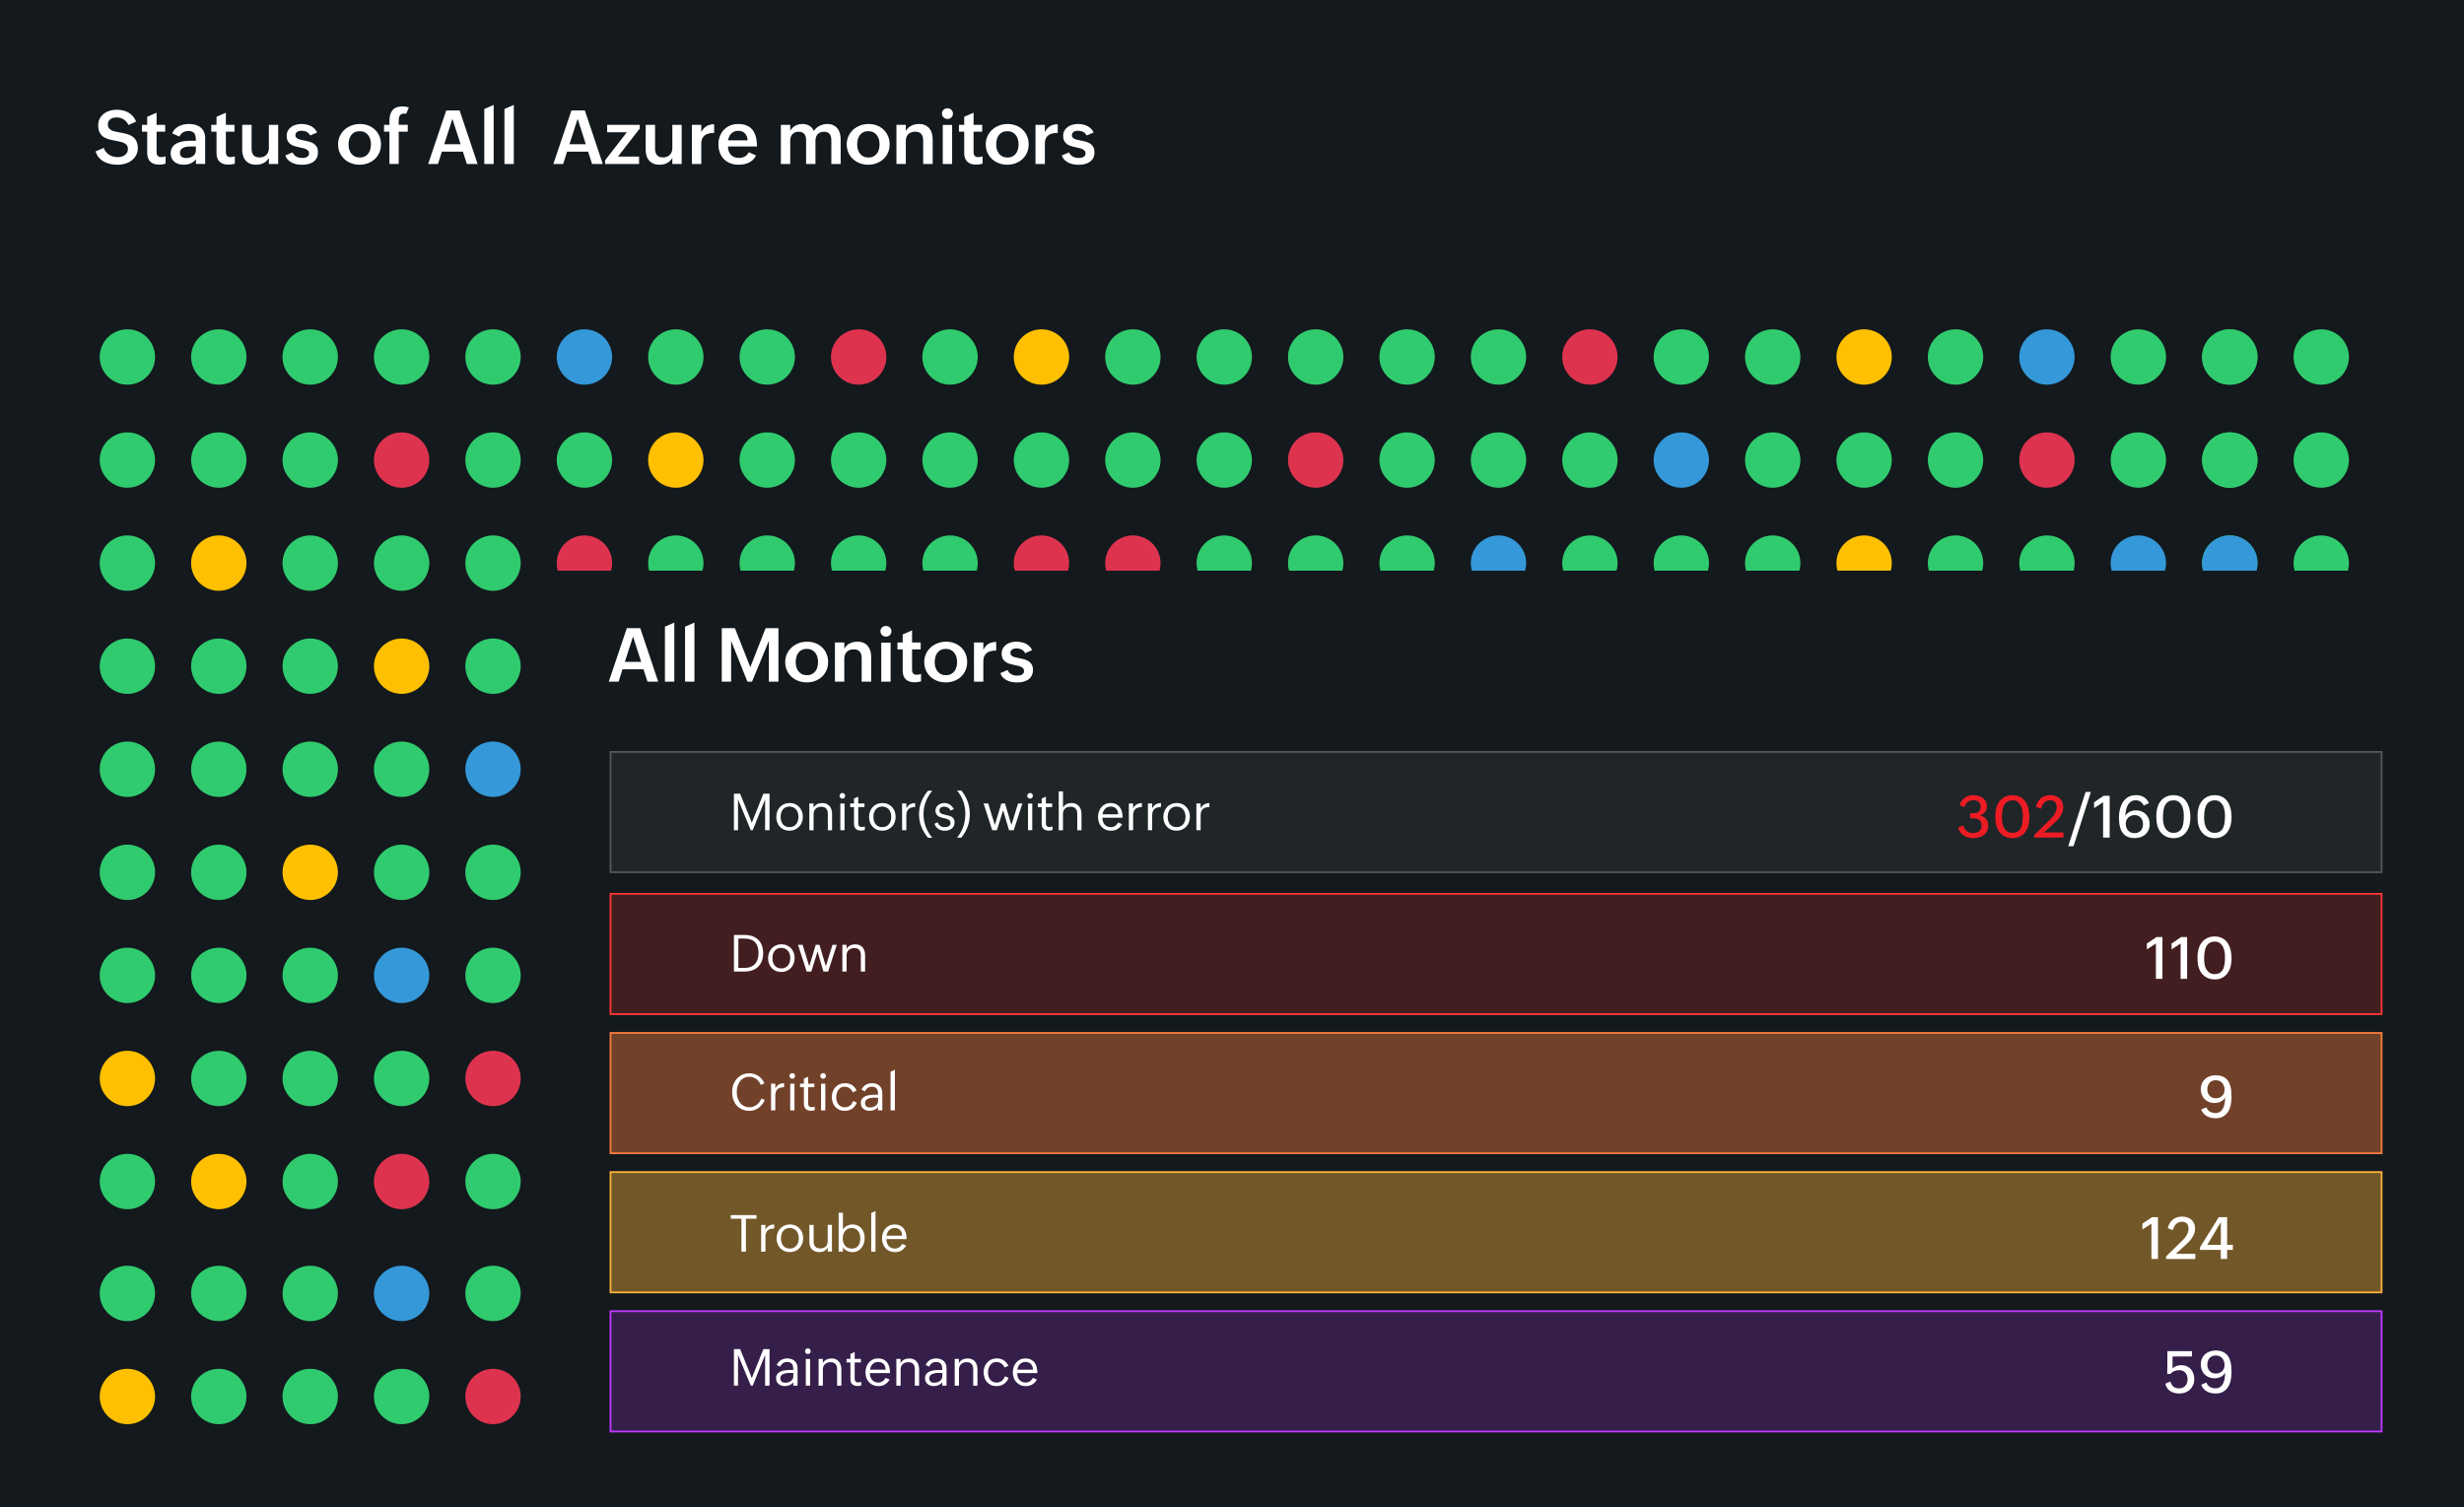<?xml version="1.0" encoding="UTF-8"?><svg xmlns="http://www.w3.org/2000/svg" xmlns:xlink="http://www.w3.org/1999/xlink" viewBox="0 0 1205 737"><defs><style>.f{fill:#de334f;}.g{fill:rgba(251,176,59,.41);stroke:#fbb03b;}.g,.h,.i,.j,.k{stroke-miterlimit:10;stroke-width:.88px;}.h{fill:rgba(192,57,255,.2);stroke:#c039ff;}.l{fill:#ed1c24;}.m{fill:#fff;}.i{fill:rgba(255,54,54,.2);stroke:#ff3636;}.j{fill:rgba(86,86,86,.2);stroke:#565656;}.n{fill:#fec000;}.o{fill:#3498d9;}.p{fill:#30cb6e;}.k{fill:rgba(249,123,61,.41);stroke:#f97b3d;}.q{filter:url(#d);}.q,.r{fill:#13191d;}</style><filter id="d" x="230.67" y="248.57" width="1004.88" height="518.88" filterUnits="userSpaceOnUse"><feOffset dx="0" dy="0"/><feGaussianBlur result="e" stdDeviation="10.12"/><feFlood flood-color="#f7f7f7" flood-opacity=".3"/><feComposite in2="e" operator="in"/><feComposite in="SourceGraphic"/></filter></defs><g id="a"><rect class="r" width="1205" height="745.49"/><path class="m" d="M50.72,72.31c.27.75.64,1.41,1.09,1.97s.98,1.03,1.57,1.41c.6.38,1.25.67,1.97.86.71.19,1.47.29,2.27.29.61,0,1.21-.08,1.8-.24s1.12-.4,1.58-.73c.46-.33.84-.74,1.13-1.25s.44-1.1.44-1.78c0-.73-.17-1.32-.5-1.77-.33-.45-.78-.82-1.33-1.1-.55-.28-1.19-.5-1.92-.66-.73-.16-1.49-.31-2.29-.46-1.01-.18-2.03-.4-3.04-.65-1.01-.26-1.92-.65-2.74-1.17s-1.47-1.25-1.97-2.16c-.51-.92-.76-2.13-.76-3.63,0-1.25.26-2.35.78-3.3s1.2-1.74,2.05-2.38c.85-.64,1.81-1.11,2.89-1.43,1.08-.32,2.18-.47,3.32-.47,1.05,0,2.06.11,3.02.33.96.22,1.86.57,2.69,1.04.83.47,1.57,1.07,2.22,1.8.65.73,1.18,1.6,1.58,2.63l-3.72,1.68c-.56-1.16-1.34-2.06-2.34-2.72-1-.66-2.17-.98-3.5-.98-.54,0-1.06.06-1.56.18-.51.12-.96.32-1.36.59-.4.27-.72.63-.97,1.06s-.37.97-.37,1.62c0,.7.15,1.27.46,1.72.31.44.73.8,1.26,1.07.53.27,1.15.49,1.85.65.7.16,1.45.31,2.25.46.69.12,1.38.25,2.08.39s1.37.33,2.03.56,1.27.52,1.84.87c.57.35,1.07.78,1.5,1.31s.77,1.16,1.01,1.9.37,1.62.37,2.64c0,1.32-.28,2.49-.85,3.5-.57,1.01-1.31,1.86-2.23,2.55-.92.69-1.96,1.2-3.14,1.55-1.17.35-2.36.52-3.57.52s-2.34-.11-3.48-.34c-1.14-.23-2.2-.6-3.17-1.11-.98-.51-1.83-1.19-2.56-2.02-.73-.83-1.28-1.86-1.64-3.07l3.95-1.7Z"/><path class="m" d="M80.95,80.05c-.5.14-1.01.26-1.52.34-.51.08-1.05.12-1.63.12-1.82,0-3.25-.47-4.27-1.42-1.03-.95-1.54-2.37-1.54-4.28v-10.4h-2.57v-3.36h2.57v-3.95l4.58-1.98v5.93h4.22v3.36h-4.22v9.99c0,.75.18,1.34.53,1.78.35.44.95.65,1.8.65.32,0,.66-.03,1.01-.1s.7-.16,1.05-.28v3.59Z"/><path class="m" d="M95.82,77.85c-.73.96-1.6,1.66-2.62,2.07s-2.12.63-3.32.63c-.89,0-1.73-.11-2.51-.34-.78-.23-1.46-.57-2.04-1.04-.58-.46-1.03-1.05-1.37-1.74-.33-.7-.5-1.52-.5-2.46,0-.88.15-1.65.44-2.3s.68-1.2,1.18-1.65c.49-.45,1.08-.82,1.74-1.11s1.37-.51,2.12-.67c.74-.16,1.51-.27,2.3-.33s1.55-.09,2.29-.09h2.25v-.3c0-.68-.05-1.3-.15-1.85s-.29-1.02-.56-1.41c-.27-.39-.65-.69-1.14-.89-.48-.21-1.11-.31-1.88-.31-.93,0-1.79.24-2.57.71-.78.47-1.34,1.15-1.69,2.03l-3.56-1.54c.32-.85.77-1.56,1.36-2.15.58-.58,1.25-1.06,1.98-1.43s1.53-.63,2.38-.8,1.7-.24,2.56-.24c1.13,0,2.17.14,3.13.42.95.28,1.78.71,2.48,1.28.7.57,1.24,1.3,1.63,2.19.39.89.58,1.94.58,3.15v12.51h-4.5v-2.34ZM93.48,71.63c-.52,0-1.11.03-1.74.08s-1.23.19-1.79.4c-.55.21-1.02.53-1.38.95-.37.42-.55.99-.55,1.72,0,.46.08.85.23,1.17.16.32.37.58.65.78s.6.35.97.44c.37.09.77.13,1.2.13.58,0,1.16-.08,1.72-.23.56-.15,1.06-.39,1.51-.7.45-.31.81-.71,1.08-1.19.27-.48.41-1.05.41-1.69v-1.86h-2.31Z"/><path class="m" d="M114.84,80.05c-.5.14-1.01.26-1.52.34-.51.08-1.05.12-1.63.12-1.82,0-3.25-.47-4.27-1.42-1.03-.95-1.54-2.37-1.54-4.28v-10.4h-2.57v-3.36h2.57v-3.95l4.58-1.98v5.93h4.22v3.36h-4.22v9.99c0,.75.18,1.34.53,1.78.35.44.95.65,1.8.65.32,0,.66-.03,1.01-.1s.7-.16,1.05-.28v3.59Z"/><path class="m" d="M131.48,77.19c-.3.58-.67,1.09-1.12,1.51-.45.42-.94.77-1.49,1.05s-1.14.48-1.76.61c-.63.13-1.27.2-1.94.2-1.1,0-2.06-.17-2.9-.52-.84-.35-1.54-.84-2.11-1.47-.57-.64-.99-1.4-1.28-2.29-.29-.89-.43-1.87-.43-2.96v-12.26h4.58v11.71c0,1.31.31,2.34.93,3.09.62.75,1.6,1.13,2.93,1.13.71,0,1.36-.11,1.92-.33.57-.22,1.05-.53,1.45-.93.4-.4.7-.88.91-1.45.21-.57.31-1.19.31-1.87v-11.35h4.56v19.14h-4.56v-3Z"/><path class="m" d="M143.08,74.49c.18.46.43.87.75,1.22.32.35.69.64,1.11.87s.87.4,1.37.51c.5.11,1,.17,1.51.17.37,0,.75-.03,1.14-.1.39-.06.75-.18,1.07-.36.32-.17.59-.4.8-.7.21-.29.31-.66.31-1.12,0-.48-.12-.87-.36-1.18-.24-.31-.56-.57-.97-.78s-.88-.38-1.41-.52c-.53-.14-1.09-.27-1.69-.38-.76-.17-1.53-.35-2.31-.56s-1.48-.51-2.1-.91c-.62-.4-1.13-.93-1.52-1.6-.39-.67-.59-1.54-.59-2.61,0-.99.21-1.85.62-2.57.42-.73.96-1.33,1.64-1.81.67-.48,1.44-.83,2.29-1.07.85-.24,1.71-.36,2.58-.36.76,0,1.54.07,2.32.22.79.15,1.53.39,2.23.72.7.33,1.33.77,1.89,1.3.57.53,1,1.17,1.31,1.92l-3.4,1.47c-.19-.43-.44-.79-.75-1.08-.31-.29-.66-.53-1.04-.72-.38-.19-.78-.33-1.2-.41-.42-.08-.82-.12-1.22-.12s-.75.04-1.11.12c-.36.08-.68.2-.96.38s-.5.4-.67.67c-.17.27-.25.61-.25,1,0,.44.11.8.33,1.08.22.28.52.51.89.7.38.18.82.34,1.33.46.51.12,1.05.23,1.63.34.79.15,1.58.33,2.4.54s1.55.51,2.21.91c.66.41,1.2.95,1.62,1.64.42.69.62,1.59.62,2.71s-.22,2.07-.65,2.85c-.43.78-1.01,1.41-1.73,1.89s-1.55.82-2.48,1.04-1.89.32-2.9.32c-.85,0-1.69-.08-2.54-.23s-1.64-.41-2.38-.77c-.74-.36-1.4-.83-1.98-1.41-.58-.58-1.02-1.3-1.31-2.16l3.52-1.48Z"/><path class="m" d="M165.33,70.66c0-1.5.29-2.87.87-4.1.58-1.23,1.36-2.29,2.33-3.16.98-.88,2.11-1.55,3.41-2.04,1.29-.48,2.66-.72,4.1-.72s2.81.24,4.06.72c1.25.48,2.34,1.16,3.26,2.04.92.88,1.65,1.92,2.17,3.15.52,1.22.79,2.56.79,4.03s-.27,2.87-.82,4.09c-.55,1.23-1.3,2.28-2.24,3.15-.95.87-2.06,1.54-3.33,2.02-1.28.48-2.63.71-4.08.71s-2.82-.24-4.1-.72c-1.28-.48-2.39-1.16-3.34-2.03-.95-.87-1.7-1.91-2.24-3.12-.55-1.21-.82-2.55-.82-4.01ZM175.97,77.03c.95,0,1.77-.18,2.46-.54.69-.36,1.25-.83,1.69-1.42s.77-1.27.97-2.05c.21-.77.31-1.58.31-2.41,0-.88-.11-1.71-.34-2.49-.23-.78-.57-1.47-1.03-2.06-.46-.59-1.03-1.05-1.72-1.39-.69-.34-1.51-.51-2.45-.51s-1.79.18-2.48.54-1.24.84-1.67,1.44c-.43.6-.75,1.3-.95,2.09-.2.79-.3,1.63-.3,2.51s.11,1.65.34,2.41.57,1.43,1.03,2c.46.57,1.03,1.03,1.72,1.37.68.34,1.49.51,2.42.51Z"/><path class="m" d="M190.46,64.41h-2.65v-3.36h2.65v-2.13c0-2.17.51-3.86,1.54-5.07,1.02-1.21,2.63-1.81,4.83-1.81.57,0,1.11.05,1.63.14.51.1,1.01.24,1.48.45l-1.34,3.07c-.17-.06-.33-.1-.5-.12s-.33-.03-.5-.03c-.57,0-1.03.1-1.38.31-.35.21-.61.49-.8.83s-.3.74-.36,1.17c-.05.44-.08.88-.08,1.35v1.82h4.43v3.36h-4.42v15.78h-4.54v-15.78Z"/><path class="m" d="M218.22,54.02h6.56l8.78,26.17h-5.24l-1.95-6.04h-10.28l-1.89,6.04h-4.81l8.83-26.17ZM225.24,70.52l-3.99-12.4-4,12.4h7.99Z"/><path class="m" d="M236.84,53.29l4.58-1.98v28.88h-4.58v-26.9Z"/><path class="m" d="M246.69,53.29l4.58-1.98v28.88h-4.58v-26.9Z"/><path class="m" d="M279.45,54.02h6.56l8.78,26.17h-5.24l-1.95-6.04h-10.28l-1.89,6.04h-4.81l8.83-26.17ZM286.48,70.52l-3.99-12.4-4,12.4h7.99Z"/><path class="m" d="M295.92,78.4l10.63-13.73h-9.62v-3.63h15.93v1.81l-10.63,13.71h10.31v3.63h-16.62v-1.79Z"/><path class="m" d="M328.8,77.19c-.3.58-.67,1.09-1.12,1.51-.45.42-.94.77-1.49,1.05s-1.14.48-1.76.61c-.63.13-1.27.2-1.94.2-1.1,0-2.06-.17-2.9-.52-.84-.35-1.54-.84-2.11-1.47-.57-.64-.99-1.4-1.28-2.29-.29-.89-.43-1.87-.43-2.96v-12.26h4.58v11.71c0,1.31.31,2.34.93,3.09.62.75,1.6,1.13,2.93,1.13.71,0,1.36-.11,1.92-.33.57-.22,1.05-.53,1.45-.93.4-.4.7-.88.91-1.45.21-.57.31-1.19.31-1.87v-11.35h4.56v19.14h-4.56v-3Z"/><path class="m" d="M338.38,61.05h4.58v3.59c.64-1.32,1.49-2.3,2.53-2.93,1.04-.63,2.3-.95,3.76-.95v4.24c-.93,0-1.78.08-2.55.25-.77.17-1.43.46-1.98.87-.55.41-.99.96-1.3,1.64-.31.68-.46,1.53-.46,2.56v9.88h-4.58v-19.14Z"/><path class="m" d="M369.72,76.03c-.39.85-.9,1.56-1.51,2.14-.61.58-1.29,1.04-2.04,1.39s-1.54.6-2.39.76c-.85.15-1.72.23-2.6.23-1.51,0-2.88-.24-4.09-.72-1.21-.48-2.25-1.16-3.1-2.04-.85-.88-1.51-1.93-1.97-3.15-.46-1.23-.69-2.59-.69-4.08,0-1.41.23-2.71.7-3.92.46-1.21,1.12-2.26,1.97-3.15.85-.89,1.86-1.58,3.04-2.09s2.49-.76,3.93-.76c3.1,0,5.41.91,6.93,2.73,1.52,1.82,2.28,4.57,2.28,8.27h-14.17c0,.81.12,1.56.35,2.24.23.69.57,1.28,1.03,1.77.45.49,1.01.88,1.68,1.16.67.28,1.44.42,2.31.42,1.05,0,1.98-.22,2.81-.66.82-.44,1.48-1.15,1.98-2.13l3.57,1.59ZM365.6,68.63c-.07-1.45-.52-2.59-1.33-3.42s-1.9-1.24-3.26-1.24c-.71,0-1.36.12-1.93.36s-1.06.57-1.47.98-.75.91-1.01,1.47-.44,1.18-.54,1.85h9.54Z"/><path class="m" d="M381.89,61.05h4.58v2.93c.29-.55.64-1.03,1.06-1.45.42-.42.89-.77,1.41-1.05s1.07-.49,1.66-.63,1.19-.21,1.81-.21,1.18.07,1.74.2c.57.13,1.1.34,1.59.62.49.28.93.63,1.31,1.06.38.43.69.94.91,1.54.73-1.1,1.68-1.94,2.86-2.53s2.46-.88,3.83-.88c1.1,0,2.05.19,2.86.57.81.38,1.48.9,2.02,1.56.54.66.93,1.45,1.2,2.35.26.91.39,1.89.39,2.95v12.12h-4.56v-11.83c0-1.2-.3-2.16-.9-2.88s-1.52-1.07-2.74-1.07c-.67,0-1.26.11-1.77.33-.51.22-.94.52-1.29.9-.35.38-.61.84-.79,1.37s-.27,1.1-.27,1.72v11.46h-4.58v-11.83c0-1.2-.3-2.16-.91-2.88-.61-.71-1.53-1.07-2.75-1.07-.66,0-1.24.11-1.75.33-.51.22-.94.52-1.3.9-.35.38-.62.84-.79,1.37s-.27,1.1-.27,1.72v11.46h-4.58v-19.14Z"/><path class="m" d="M414.08,70.66c0-1.5.29-2.87.87-4.1.58-1.23,1.36-2.29,2.33-3.16.98-.88,2.11-1.55,3.41-2.04,1.29-.48,2.66-.72,4.1-.72s2.81.24,4.06.72c1.25.48,2.34,1.16,3.26,2.04.92.88,1.65,1.92,2.17,3.15.52,1.22.79,2.56.79,4.03s-.27,2.87-.82,4.09c-.55,1.23-1.3,2.28-2.24,3.15-.95.87-2.06,1.54-3.33,2.02-1.28.48-2.63.71-4.08.71s-2.82-.24-4.1-.72c-1.28-.48-2.39-1.16-3.34-2.03-.95-.87-1.7-1.91-2.24-3.12-.55-1.21-.82-2.55-.82-4.01ZM424.71,77.03c.95,0,1.77-.18,2.46-.54.69-.36,1.25-.83,1.69-1.42s.77-1.27.97-2.05c.21-.77.31-1.58.31-2.41,0-.88-.11-1.71-.34-2.49-.23-.78-.57-1.47-1.03-2.06-.46-.59-1.03-1.05-1.72-1.39-.69-.34-1.51-.51-2.45-.51s-1.79.18-2.48.54-1.24.84-1.67,1.44c-.43.6-.75,1.3-.95,2.09-.2.79-.3,1.63-.3,2.51s.11,1.65.34,2.41.57,1.43,1.03,2c.46.57,1.03,1.03,1.72,1.37.68.34,1.49.51,2.42.51Z"/><path class="m" d="M438.4,61.05h4.58v3.04c.31-.6.7-1.11,1.16-1.54.46-.43.98-.79,1.54-1.07.56-.29,1.16-.5,1.8-.63.64-.14,1.3-.21,1.97-.21,1.14,0,2.14.19,2.98.57.84.38,1.53.91,2.08,1.59s.95,1.48,1.22,2.4c.26.92.39,1.93.39,3.01v11.98h-4.65v-11.53c0-1.35-.31-2.39-.93-3.14-.62-.74-1.61-1.12-2.98-1.12-1.44,0-2.57.41-3.37,1.23-.8.82-1.21,1.92-1.21,3.31v11.24h-4.58v-19.14Z"/><path class="m" d="M460.64,55.54c0-.38.07-.73.21-1.05.14-.32.34-.59.59-.82.25-.23.54-.41.87-.54.33-.12.68-.19,1.05-.19s.71.07,1.04.2c.32.13.6.31.85.55.24.23.43.51.57.82.14.32.21.66.21,1.05s-.07.71-.21,1.04-.32.6-.55.82c-.23.23-.51.41-.83.54-.32.13-.67.2-1.05.2s-.72-.07-1.05-.2c-.33-.13-.62-.31-.88-.54-.25-.23-.45-.51-.59-.83-.14-.32-.21-.67-.21-1.04ZM461.05,61.08h4.58v19.11h-4.58v-19.11Z"/><path class="m" d="M480.5,80.05c-.5.14-1.01.26-1.52.34-.51.08-1.05.12-1.63.12-1.82,0-3.25-.47-4.27-1.42-1.03-.95-1.54-2.37-1.54-4.28v-10.4h-2.57v-3.36h2.57v-3.95l4.58-1.98v5.93h4.22v3.36h-4.22v9.99c0,.75.18,1.34.53,1.78.35.44.95.65,1.8.65.32,0,.66-.03,1.01-.1s.7-.16,1.05-.28v3.59Z"/><path class="m" d="M482.07,70.66c0-1.5.29-2.87.87-4.1.58-1.23,1.36-2.29,2.33-3.16.98-.88,2.11-1.55,3.41-2.04,1.29-.48,2.66-.72,4.1-.72s2.81.24,4.06.72c1.25.48,2.34,1.16,3.26,2.04.92.88,1.65,1.92,2.17,3.15.52,1.22.79,2.56.79,4.03s-.27,2.87-.82,4.09c-.55,1.23-1.3,2.28-2.24,3.15-.95.87-2.06,1.54-3.33,2.02-1.28.48-2.63.71-4.08.71s-2.82-.24-4.1-.72c-1.28-.48-2.39-1.16-3.34-2.03-.95-.87-1.7-1.91-2.24-3.12-.55-1.21-.82-2.55-.82-4.01ZM492.7,77.03c.95,0,1.77-.18,2.46-.54.69-.36,1.25-.83,1.69-1.42s.77-1.27.97-2.05c.21-.77.31-1.58.31-2.41,0-.88-.11-1.71-.34-2.49-.23-.78-.57-1.47-1.03-2.06-.46-.59-1.03-1.05-1.72-1.39-.69-.34-1.51-.51-2.45-.51s-1.79.18-2.48.54-1.24.84-1.67,1.44c-.43.6-.75,1.3-.95,2.09-.2.79-.3,1.63-.3,2.51s.11,1.65.34,2.41.57,1.43,1.03,2c.46.57,1.03,1.03,1.72,1.37.68.34,1.49.51,2.42.51Z"/><path class="m" d="M506.4,61.05h4.58v3.59c.64-1.32,1.49-2.3,2.53-2.93,1.04-.63,2.3-.95,3.76-.95v4.24c-.93,0-1.78.08-2.55.25-.77.17-1.43.46-1.98.87-.55.41-.99.96-1.3,1.64-.31.68-.46,1.53-.46,2.56v9.88h-4.58v-19.14Z"/><path class="m" d="M522.82,74.49c.18.46.43.87.75,1.22.32.35.69.64,1.11.87s.87.4,1.37.51c.5.11,1,.17,1.51.17.37,0,.75-.03,1.14-.1.39-.06.75-.18,1.07-.36.32-.17.59-.4.8-.7.21-.29.31-.66.31-1.12,0-.48-.12-.87-.36-1.18-.24-.31-.56-.57-.97-.78s-.88-.38-1.41-.52c-.53-.14-1.09-.27-1.69-.38-.76-.17-1.53-.35-2.31-.56s-1.48-.51-2.1-.91c-.62-.4-1.13-.93-1.52-1.6-.39-.67-.59-1.54-.59-2.61,0-.99.21-1.85.62-2.57.42-.73.96-1.33,1.64-1.81.67-.48,1.44-.83,2.29-1.07.85-.24,1.71-.36,2.58-.36.76,0,1.54.07,2.32.22.79.15,1.53.39,2.23.72.7.33,1.33.77,1.89,1.3.57.53,1,1.17,1.31,1.92l-3.4,1.47c-.19-.43-.44-.79-.75-1.08-.31-.29-.66-.53-1.04-.72-.38-.19-.78-.33-1.2-.41-.42-.08-.82-.12-1.22-.12s-.75.04-1.11.12c-.36.08-.68.2-.96.38s-.5.4-.67.67c-.17.27-.25.61-.25,1,0,.44.11.8.33,1.08.22.28.52.51.89.7.38.18.82.34,1.33.46.51.12,1.05.23,1.63.34.79.15,1.58.33,2.4.54s1.55.51,2.21.91c.66.41,1.2.95,1.62,1.64.42.69.62,1.59.62,2.71s-.22,2.07-.65,2.85c-.43.78-1.01,1.41-1.73,1.89s-1.55.82-2.48,1.04-1.89.32-2.9.32c-.85,0-1.69-.08-2.54-.23s-1.64-.41-2.38-.77c-.74-.36-1.4-.83-1.98-1.41-.58-.58-1.02-1.3-1.31-2.16l3.52-1.48Z"/><circle class="p" cx="62.3" cy="174.58" r="13.54"/><circle class="p" cx="107" cy="174.58" r="13.54"/><circle class="p" cx="151.71" cy="174.58" r="13.54"/><circle class="p" cx="196.41" cy="174.58" r="13.54"/><circle class="p" cx="241.11" cy="174.58" r="13.54"/><circle class="o" cx="285.81" cy="174.58" r="13.54"/><circle class="p" cx="330.51" cy="174.58" r="13.54"/><circle class="p" cx="375.21" cy="174.58" r="13.54"/><circle class="f" cx="419.92" cy="174.58" r="13.54"/><circle class="p" cx="464.62" cy="174.58" r="13.54"/><circle class="n" cx="509.32" cy="174.58" r="13.54"/><circle class="p" cx="554.02" cy="174.58" r="13.54"/><circle class="p" cx="598.72" cy="174.58" r="13.54"/><circle class="p" cx="643.42" cy="174.58" r="13.54"/><circle class="p" cx="688.13" cy="174.58" r="13.54"/><circle class="p" cx="732.83" cy="174.58" r="13.54"/><circle class="f" cx="777.53" cy="174.58" r="13.54"/><circle class="p" cx="822.23" cy="174.58" r="13.54"/><circle class="p" cx="866.93" cy="174.58" r="13.54"/><circle class="n" cx="911.63" cy="174.58" r="13.54"/><circle class="p" cx="956.34" cy="174.58" r="13.54"/><circle class="o" cx="1001.04" cy="174.58" r="13.54"/><circle class="p" cx="1045.74" cy="174.58" r="13.54"/><circle class="p" cx="1090.44" cy="174.58" r="13.54"/><circle class="p" cx="62.3" cy="224.98" r="13.54"/><circle class="p" cx="107" cy="224.98" r="13.54"/><circle class="p" cx="151.71" cy="224.98" r="13.54"/><circle class="f" cx="196.41" cy="224.98" r="13.54"/><circle class="p" cx="241.11" cy="224.98" r="13.54"/><circle class="p" cx="285.81" cy="224.98" r="13.54"/><circle class="n" cx="330.51" cy="224.98" r="13.54"/><circle class="p" cx="375.21" cy="224.98" r="13.54"/><circle class="p" cx="419.92" cy="224.98" r="13.54"/><circle class="p" cx="464.62" cy="224.98" r="13.54"/><circle class="p" cx="509.32" cy="224.98" r="13.54"/><circle class="p" cx="554.02" cy="224.98" r="13.54"/><circle class="p" cx="598.72" cy="224.98" r="13.54"/><circle class="f" cx="643.42" cy="224.98" r="13.54"/><circle class="p" cx="688.13" cy="224.98" r="13.54"/><circle class="p" cx="732.83" cy="224.98" r="13.54"/><circle class="p" cx="777.53" cy="224.98" r="13.54"/><circle class="o" cx="822.23" cy="224.98" r="13.54"/><circle class="p" cx="866.93" cy="224.98" r="13.54"/><circle class="p" cx="911.63" cy="224.98" r="13.54"/><circle class="p" cx="956.34" cy="224.98" r="13.54"/><circle class="f" cx="1001.04" cy="224.98" r="13.54"/><circle class="p" cx="1045.74" cy="224.98" r="13.54"/><circle class="p" cx="1090.44" cy="224.98" r="13.54"/><circle class="p" cx="62.3" cy="275.38" r="13.54"/><circle class="n" cx="107" cy="275.38" r="13.54"/><circle class="p" cx="151.71" cy="275.38" r="13.54"/><circle class="p" cx="196.41" cy="275.38" r="13.54"/><circle class="p" cx="241.11" cy="275.38" r="13.54"/><circle class="f" cx="285.81" cy="275.38" r="13.54"/><circle class="p" cx="330.51" cy="275.38" r="13.54"/><circle class="p" cx="375.21" cy="275.38" r="13.54"/><circle class="p" cx="419.92" cy="275.38" r="13.54"/><circle class="p" cx="464.62" cy="275.38" r="13.54"/><circle class="f" cx="509.32" cy="275.38" r="13.54"/><circle class="f" cx="554.02" cy="275.38" r="13.54"/><circle class="p" cx="598.72" cy="275.38" r="13.54"/><circle class="p" cx="643.42" cy="275.38" r="13.54"/><circle class="p" cx="688.13" cy="275.38" r="13.54"/><circle class="o" cx="732.83" cy="275.38" r="13.54"/><circle class="p" cx="777.53" cy="275.38" r="13.54"/><circle class="p" cx="822.23" cy="275.38" r="13.54"/><circle class="p" cx="866.93" cy="275.38" r="13.54"/><circle class="n" cx="911.63" cy="275.38" r="13.54"/><circle class="p" cx="956.34" cy="275.38" r="13.54"/><circle class="p" cx="1001.04" cy="275.38" r="13.54"/><circle class="o" cx="1045.74" cy="275.38" r="13.54"/><circle class="p" cx="1090.44" cy="275.38" r="13.54"/><circle class="p" cx="62.3" cy="325.79" r="13.54"/><circle class="p" cx="107" cy="325.79" r="13.54"/><circle class="p" cx="151.71" cy="325.79" r="13.54"/><circle class="n" cx="196.41" cy="325.79" r="13.54"/><circle class="p" cx="241.11" cy="325.79" r="13.54"/><circle class="p" cx="285.81" cy="325.79" r="13.54"/><circle class="p" cx="330.51" cy="325.79" r="13.54"/><circle class="o" cx="375.21" cy="325.79" r="13.54"/><circle class="p" cx="419.92" cy="325.79" r="13.54"/><circle class="p" cx="464.62" cy="325.79" r="13.54"/><circle class="p" cx="509.32" cy="325.79" r="13.54"/><circle class="p" cx="554.02" cy="325.79" r="13.54"/><circle class="f" cx="598.72" cy="325.79" r="13.54"/><circle class="p" cx="643.42" cy="325.79" r="13.54"/><circle class="p" cx="688.13" cy="325.79" r="13.54"/><circle class="p" cx="732.83" cy="325.79" r="13.54"/><circle class="p" cx="777.53" cy="325.79" r="13.54"/><circle class="p" cx="822.23" cy="325.79" r="13.54"/><circle class="f" cx="866.93" cy="325.79" r="13.54"/><circle class="p" cx="911.63" cy="325.79" r="13.54"/><circle class="p" cx="956.34" cy="325.79" r="13.54"/><circle class="p" cx="1001.04" cy="325.79" r="13.54"/><circle class="p" cx="1045.74" cy="325.79" r="13.54"/><circle class="p" cx="1090.44" cy="325.79" r="13.54"/><circle class="p" cx="62.3" cy="376.19" r="13.54"/><circle class="p" cx="107" cy="376.19" r="13.54"/><circle class="p" cx="151.71" cy="376.19" r="13.54"/><circle class="p" cx="196.41" cy="376.19" r="13.54"/><circle class="o" cx="241.11" cy="376.19" r="13.54"/><circle class="p" cx="285.81" cy="376.19" r="13.54"/><circle class="p" cx="330.51" cy="376.19" r="13.54"/><circle class="p" cx="375.21" cy="376.19" r="13.54"/><circle class="p" cx="419.92" cy="376.19" r="13.54"/><circle class="p" cx="464.62" cy="376.19" r="13.54"/><circle class="f" cx="509.32" cy="376.19" r="13.54"/><circle class="p" cx="554.02" cy="376.19" r="13.54"/><circle class="p" cx="598.72" cy="376.19" r="13.54"/><circle class="p" cx="643.42" cy="376.19" r="13.54"/><circle class="p" cx="688.13" cy="376.19" r="13.54"/><circle class="p" cx="732.83" cy="376.19" r="13.54"/><circle class="n" cx="777.53" cy="376.19" r="13.54"/><circle class="p" cx="822.23" cy="376.19" r="13.54"/><circle class="p" cx="866.93" cy="376.19" r="13.54"/><circle class="p" cx="911.63" cy="376.19" r="13.54"/><circle class="p" cx="956.34" cy="376.19" r="13.54"/><circle class="n" cx="1001.04" cy="376.19" r="13.54"/><circle class="p" cx="1045.74" cy="376.19" r="13.54"/><circle class="p" cx="1090.44" cy="376.19" r="13.54"/><circle class="p" cx="62.3" cy="426.6" r="13.54"/><circle class="p" cx="107" cy="426.6" r="13.54"/><circle class="n" cx="151.71" cy="426.6" r="13.54"/><circle class="p" cx="196.41" cy="426.6" r="13.54"/><circle class="p" cx="241.11" cy="426.6" r="13.54"/><circle class="p" cx="285.81" cy="426.6" r="13.54"/><circle class="f" cx="330.51" cy="426.6" r="13.54"/><circle class="p" cx="375.21" cy="426.6" r="13.54"/><circle class="p" cx="419.92" cy="426.6" r="13.54"/><circle class="p" cx="464.62" cy="426.6" r="13.54"/><circle class="p" cx="509.32" cy="426.6" r="13.54"/><circle class="f" cx="554.02" cy="426.6" r="13.54"/><circle class="p" cx="598.72" cy="426.6" r="13.54"/><circle class="p" cx="643.42" cy="426.6" r="13.54"/><circle class="p" cx="688.13" cy="426.6" r="13.54"/><circle class="p" cx="732.83" cy="426.6" r="13.54"/><circle class="n" cx="777.53" cy="426.6" r="13.54"/><circle class="p" cx="822.23" cy="426.6" r="13.54"/><circle class="p" cx="866.93" cy="426.6" r="13.54"/><circle class="p" cx="911.63" cy="426.6" r="13.54"/><circle class="o" cx="956.34" cy="426.6" r="13.54"/><circle class="p" cx="1001.04" cy="426.6" r="13.54"/><circle class="p" cx="1045.74" cy="426.6" r="13.54"/><circle class="p" cx="1090.44" cy="426.6" r="13.54"/><circle class="p" cx="62.3" cy="477" r="13.54"/><circle class="p" cx="107" cy="477" r="13.54"/><circle class="p" cx="151.71" cy="477" r="13.54"/><circle class="o" cx="196.41" cy="477" r="13.54"/><circle class="p" cx="241.11" cy="477" r="13.54"/><circle class="o" cx="285.81" cy="477" r="13.54"/><circle class="p" cx="330.51" cy="477" r="13.54"/><circle class="p" cx="375.21" cy="477" r="13.54"/><circle class="p" cx="419.92" cy="477" r="13.54"/><circle class="p" cx="464.62" cy="477" r="13.54"/><circle class="p" cx="509.32" cy="477" r="13.54"/><circle class="p" cx="554.02" cy="477" r="13.54"/><circle class="n" cx="598.72" cy="477" r="13.54"/><circle class="p" cx="643.42" cy="477" r="13.54"/><circle class="p" cx="688.13" cy="477" r="13.54"/><circle class="p" cx="732.83" cy="477" r="13.54"/><circle class="p" cx="777.53" cy="477" r="13.54"/><circle class="p" cx="822.23" cy="477" r="13.54"/><circle class="p" cx="866.93" cy="477" r="13.54"/><circle class="f" cx="911.63" cy="477" r="13.54"/><circle class="p" cx="956.34" cy="477" r="13.54"/><circle class="p" cx="1001.04" cy="477" r="13.54"/><circle class="p" cx="1045.74" cy="477" r="13.54"/><circle class="p" cx="1090.44" cy="477" r="13.54"/><circle class="n" cx="62.3" cy="527.41" r="13.54"/><circle class="p" cx="107" cy="527.41" r="13.54"/><circle class="p" cx="151.71" cy="527.41" r="13.54"/><circle class="p" cx="196.41" cy="527.41" r="13.54"/><circle class="f" cx="241.11" cy="527.41" r="13.54"/><circle class="p" cx="285.81" cy="527.41" r="13.54"/><circle class="n" cx="330.51" cy="527.41" r="13.54"/><circle class="p" cx="375.21" cy="527.41" r="13.54"/><circle class="p" cx="419.92" cy="527.41" r="13.54"/><circle class="p" cx="464.62" cy="527.41" r="13.54"/><circle class="f" cx="509.32" cy="527.41" r="13.54"/><circle class="p" cx="554.02" cy="527.41" r="13.54"/><circle class="p" cx="598.72" cy="527.41" r="13.54"/><circle class="p" cx="643.42" cy="527.41" r="13.54"/><circle class="n" cx="688.13" cy="527.41" r="13.54"/><circle class="p" cx="732.83" cy="527.41" r="13.54"/><circle class="f" cx="777.53" cy="527.41" r="13.54"/><circle class="p" cx="822.23" cy="527.41" r="13.54"/><circle class="f" cx="866.93" cy="527.41" r="13.54"/><circle class="p" cx="911.63" cy="527.41" r="13.54"/><circle class="f" cx="956.34" cy="527.41" r="13.54"/><circle class="p" cx="1001.04" cy="527.41" r="13.54"/><circle class="p" cx="1045.74" cy="527.41" r="13.54"/><circle class="p" cx="1090.44" cy="527.41" r="13.54"/><circle class="p" cx="62.3" cy="577.81" r="13.54"/><circle class="n" cx="107" cy="577.81" r="13.54"/><circle class="p" cx="151.71" cy="577.81" r="13.54"/><circle class="f" cx="196.41" cy="577.81" r="13.54"/><circle class="p" cx="241.11" cy="577.81" r="13.54"/><circle class="p" cx="285.81" cy="577.81" r="13.54"/><circle class="f" cx="330.51" cy="577.81" r="13.54"/><circle class="p" cx="375.21" cy="577.81" r="13.54"/><circle class="p" cx="419.92" cy="577.81" r="13.54"/><circle class="f" cx="464.62" cy="577.81" r="13.54"/><circle class="p" cx="509.32" cy="577.81" r="13.54"/><circle class="p" cx="554.02" cy="577.81" r="13.54"/><circle class="n" cx="598.72" cy="577.81" r="13.54"/><circle class="p" cx="643.42" cy="577.81" r="13.54"/><circle class="p" cx="688.13" cy="577.81" r="13.54"/><circle class="p" cx="732.83" cy="577.81" r="13.54"/><circle class="p" cx="777.53" cy="577.81" r="13.54"/><circle class="f" cx="822.23" cy="577.81" r="13.54"/><circle class="p" cx="866.93" cy="577.81" r="13.54"/><circle class="p" cx="911.63" cy="577.81" r="13.54"/><circle class="n" cx="956.34" cy="577.81" r="13.54"/><circle class="p" cx="1001.04" cy="577.81" r="13.54"/><circle class="f" cx="1045.74" cy="577.81" r="13.54"/><circle class="p" cx="1090.44" cy="577.81" r="13.54"/><circle class="p" cx="1090.48" cy="174.58" r="13.54"/><circle class="p" cx="1135.19" cy="174.58" r="13.54"/><circle class="p" cx="1090.48" cy="224.98" r="13.54"/><circle class="p" cx="1135.19" cy="224.98" r="13.54"/><circle class="o" cx="1090.48" cy="275.38" r="13.54"/><circle class="p" cx="1135.19" cy="275.38" r="13.54"/><circle class="p" cx="1090.48" cy="325.79" r="13.54"/><circle class="p" cx="1135.19" cy="325.79" r="13.54"/><circle class="p" cx="1090.48" cy="376.19" r="13.54"/><circle class="p" cx="1135.19" cy="376.19" r="13.54"/><circle class="p" cx="1090.48" cy="426.6" r="13.54"/><circle class="p" cx="1135.19" cy="426.6" r="13.54"/><circle class="p" cx="1090.48" cy="477" r="13.54"/><circle class="p" cx="1135.19" cy="477" r="13.54"/><circle class="p" cx="1090.48" cy="527.41" r="13.54"/><circle class="p" cx="1135.19" cy="527.41" r="13.54"/><circle class="f" cx="1090.48" cy="577.81" r="13.54"/><circle class="p" cx="1135.19" cy="577.81" r="13.54"/><circle class="p" cx="62.3" cy="632.54" r="13.54"/><circle class="p" cx="107" cy="632.54" r="13.54"/><circle class="p" cx="151.71" cy="632.54" r="13.54"/><circle class="o" cx="196.41" cy="632.54" r="13.54"/><circle class="p" cx="241.11" cy="632.54" r="13.54"/><circle class="o" cx="285.81" cy="632.54" r="13.54"/><circle class="p" cx="330.51" cy="632.54" r="13.54"/><circle class="p" cx="375.21" cy="632.54" r="13.54"/><circle class="p" cx="419.92" cy="632.54" r="13.54"/><circle class="p" cx="464.62" cy="632.54" r="13.54"/><circle class="p" cx="509.32" cy="632.54" r="13.54"/><circle class="p" cx="554.02" cy="632.54" r="13.54"/><circle class="n" cx="598.72" cy="632.54" r="13.54"/><circle class="p" cx="643.42" cy="632.54" r="13.54"/><circle class="p" cx="688.13" cy="632.54" r="13.54"/><circle class="p" cx="732.83" cy="632.54" r="13.54"/><circle class="p" cx="777.53" cy="632.54" r="13.54"/><circle class="p" cx="822.23" cy="632.54" r="13.54"/><circle class="p" cx="866.93" cy="632.54" r="13.54"/><circle class="f" cx="911.63" cy="632.54" r="13.54"/><circle class="p" cx="956.34" cy="632.54" r="13.54"/><circle class="p" cx="1001.04" cy="632.54" r="13.54"/><circle class="p" cx="1045.74" cy="632.54" r="13.54"/><circle class="p" cx="1090.44" cy="632.54" r="13.54"/><circle class="n" cx="62.3" cy="682.94" r="13.54"/><circle class="p" cx="107" cy="682.94" r="13.54"/><circle class="p" cx="151.71" cy="682.94" r="13.54"/><circle class="p" cx="196.41" cy="682.94" r="13.54"/><circle class="f" cx="241.11" cy="682.94" r="13.54"/><circle class="p" cx="285.81" cy="682.94" r="13.54"/><circle class="n" cx="330.51" cy="682.94" r="13.54"/><circle class="p" cx="375.21" cy="682.94" r="13.54"/><circle class="p" cx="419.92" cy="682.94" r="13.54"/><circle class="p" cx="464.62" cy="682.94" r="13.54"/><circle class="f" cx="509.32" cy="682.94" r="13.54"/><circle class="p" cx="554.02" cy="682.94" r="13.54"/><circle class="p" cx="598.72" cy="682.94" r="13.54"/><circle class="p" cx="643.42" cy="682.94" r="13.54"/><circle class="n" cx="688.13" cy="682.94" r="13.54"/><circle class="p" cx="732.83" cy="682.94" r="13.54"/><circle class="f" cx="777.53" cy="682.94" r="13.54"/><circle class="p" cx="822.23" cy="682.94" r="13.54"/><circle class="f" cx="866.93" cy="682.94" r="13.54"/><circle class="p" cx="911.63" cy="682.94" r="13.54"/><circle class="f" cx="956.34" cy="682.94" r="13.54"/><circle class="p" cx="1001.04" cy="682.94" r="13.54"/><circle class="p" cx="1045.74" cy="682.94" r="13.54"/><circle class="p" cx="1090.44" cy="682.94" r="13.54"/><circle class="p" cx="1090.48" cy="330.11" r="13.54"/><circle class="p" cx="1135.19" cy="330.11" r="13.54"/><circle class="p" cx="1090.48" cy="380.51" r="13.54"/><circle class="p" cx="1135.19" cy="380.51" r="13.54"/><circle class="o" cx="1090.48" cy="430.92" r="13.54"/><circle class="p" cx="1135.19" cy="430.92" r="13.54"/><circle class="p" cx="1090.48" cy="481.32" r="13.54"/><circle class="p" cx="1135.19" cy="481.32" r="13.54"/><circle class="p" cx="1090.48" cy="531.73" r="13.54"/><circle class="p" cx="1135.19" cy="531.73" r="13.54"/><circle class="p" cx="1090.48" cy="582.13" r="13.54"/><circle class="p" cx="1135.19" cy="582.13" r="13.54"/><circle class="p" cx="1090.48" cy="632.54" r="13.54"/><circle class="p" cx="1135.19" cy="632.54" r="13.54"/><circle class="p" cx="1090.48" cy="682.94" r="13.54"/><circle class="p" cx="1135.19" cy="682.94" r="13.54"/></g><g id="c"><rect class="q" x="261.14" y="279.08" width="943.86" height="457.92"/><path class="m" d="M306.55,307.19h6.56l8.78,26.17h-5.24l-1.95-6.04h-10.28l-1.89,6.04h-4.81l8.83-26.17ZM313.57,323.68l-3.99-12.4-4,12.4h7.99Z"/><path class="m" d="M325.18,306.45l4.58-1.98v28.88h-4.58v-26.9Z"/><path class="m" d="M335.02,306.45l4.58-1.98v28.88h-4.58v-26.9Z"/><path class="m" d="M352.97,307.19h6.42l7.54,19.07,7.49-19.07h6.27v26.17h-4.68v-19.95l-8.24,19.95h-2.25l-7.97-19.95v19.95h-4.58v-26.17Z"/><path class="m" d="M384,323.83c0-1.5.29-2.87.87-4.1.58-1.23,1.36-2.29,2.33-3.16.98-.88,2.11-1.55,3.41-2.04,1.29-.48,2.66-.72,4.1-.72s2.81.24,4.06.72c1.25.48,2.34,1.16,3.26,2.04.92.88,1.65,1.92,2.17,3.15.52,1.22.79,2.56.79,4.03s-.27,2.87-.82,4.09c-.55,1.23-1.3,2.28-2.24,3.15-.95.87-2.06,1.54-3.33,2.02-1.28.48-2.63.71-4.08.71s-2.82-.24-4.1-.72c-1.28-.48-2.39-1.16-3.34-2.03-.95-.87-1.7-1.91-2.24-3.12-.55-1.21-.82-2.55-.82-4.01ZM394.63,330.19c.95,0,1.77-.18,2.46-.54.69-.36,1.25-.83,1.69-1.42s.77-1.27.97-2.05c.21-.77.31-1.58.31-2.41,0-.88-.11-1.71-.34-2.49-.23-.78-.57-1.47-1.03-2.06-.46-.59-1.03-1.05-1.72-1.39-.69-.34-1.51-.51-2.45-.51s-1.79.18-2.48.54-1.24.84-1.67,1.44c-.43.6-.75,1.3-.95,2.09-.2.79-.3,1.63-.3,2.51s.11,1.65.34,2.41.57,1.43,1.03,2c.46.57,1.03,1.03,1.72,1.37.68.34,1.49.51,2.42.51Z"/><path class="m" d="M408.32,314.21h4.58v3.04c.31-.6.7-1.11,1.16-1.54.46-.43.98-.79,1.54-1.07.56-.29,1.16-.5,1.8-.63.64-.14,1.3-.21,1.97-.21,1.14,0,2.14.19,2.98.57.84.38,1.53.91,2.08,1.59s.95,1.48,1.22,2.4c.26.92.39,1.93.39,3.01v11.98h-4.65v-11.53c0-1.35-.31-2.39-.93-3.14-.62-.74-1.61-1.12-2.98-1.12-1.44,0-2.57.41-3.37,1.23-.8.82-1.21,1.92-1.21,3.31v11.24h-4.58v-19.14Z"/><path class="m" d="M430.56,308.71c0-.38.07-.73.21-1.05.14-.32.34-.59.59-.82.25-.23.54-.41.87-.54.33-.12.68-.19,1.05-.19s.71.07,1.04.2c.32.13.6.31.85.55.24.23.43.51.57.82.14.32.21.66.21,1.05s-.07.71-.21,1.04-.32.6-.55.82c-.23.23-.51.41-.83.54-.32.13-.67.2-1.05.2s-.72-.07-1.05-.2c-.33-.13-.62-.31-.88-.54-.25-.23-.45-.51-.59-.83-.14-.32-.21-.67-.21-1.04ZM430.97,314.25h4.58v19.11h-4.58v-19.11Z"/><path class="m" d="M450.42,333.21c-.5.14-1.01.26-1.52.34-.51.08-1.05.12-1.63.12-1.82,0-3.25-.47-4.27-1.42-1.03-.95-1.54-2.37-1.54-4.28v-10.4h-2.57v-3.36h2.57v-3.95l4.58-1.98v5.93h4.22v3.36h-4.22v9.99c0,.75.18,1.34.53,1.78.35.44.95.65,1.8.65.32,0,.66-.03,1.01-.1s.7-.16,1.05-.28v3.59Z"/><path class="m" d="M451.99,323.83c0-1.5.29-2.87.87-4.1.58-1.23,1.36-2.29,2.33-3.16.98-.88,2.11-1.55,3.41-2.04,1.29-.48,2.66-.72,4.1-.72s2.81.24,4.06.72c1.25.48,2.34,1.16,3.26,2.04.92.88,1.65,1.92,2.17,3.15.52,1.22.79,2.56.79,4.03s-.27,2.87-.82,4.09c-.55,1.23-1.3,2.28-2.24,3.15-.95.87-2.06,1.54-3.33,2.02-1.28.48-2.63.71-4.08.71s-2.82-.24-4.1-.72c-1.28-.48-2.39-1.16-3.34-2.03-.95-.87-1.7-1.91-2.24-3.12-.55-1.21-.82-2.55-.82-4.01ZM462.62,330.19c.95,0,1.77-.18,2.46-.54.69-.36,1.25-.83,1.69-1.42s.77-1.27.97-2.05c.21-.77.31-1.58.31-2.41,0-.88-.11-1.71-.34-2.49-.23-.78-.57-1.47-1.03-2.06-.46-.59-1.03-1.05-1.72-1.39-.69-.34-1.51-.51-2.45-.51s-1.79.18-2.48.54-1.24.84-1.67,1.44c-.43.6-.75,1.3-.95,2.09-.2.79-.3,1.63-.3,2.51s.11,1.65.34,2.41.57,1.43,1.03,2c.46.57,1.03,1.03,1.72,1.37.68.34,1.49.51,2.42.51Z"/><path class="m" d="M476.31,314.21h4.58v3.59c.64-1.32,1.49-2.3,2.53-2.93,1.04-.63,2.3-.95,3.76-.95v4.24c-.93,0-1.78.08-2.55.25-.77.17-1.43.46-1.98.87-.55.41-.99.96-1.3,1.64-.31.68-.46,1.53-.46,2.56v9.88h-4.58v-19.14Z"/><path class="m" d="M492.74,327.65c.18.46.43.87.75,1.22.32.35.69.64,1.11.87s.87.4,1.37.51c.5.11,1,.17,1.51.17.37,0,.75-.03,1.14-.1.39-.06.75-.18,1.07-.36.32-.17.59-.4.8-.7.21-.29.31-.66.31-1.12,0-.48-.12-.87-.36-1.18-.24-.31-.56-.57-.97-.78s-.88-.38-1.41-.52c-.53-.14-1.09-.27-1.69-.38-.76-.17-1.53-.35-2.31-.56s-1.48-.51-2.1-.91c-.62-.4-1.13-.93-1.52-1.6-.39-.67-.59-1.54-.59-2.61,0-.99.21-1.85.62-2.57.42-.73.96-1.33,1.64-1.81.67-.48,1.44-.83,2.29-1.07.85-.24,1.71-.36,2.58-.36.76,0,1.54.07,2.32.22.79.15,1.53.39,2.23.72.7.33,1.33.77,1.89,1.3.57.53,1,1.17,1.31,1.92l-3.4,1.47c-.19-.43-.44-.79-.75-1.08-.31-.29-.66-.53-1.04-.72-.38-.19-.78-.33-1.2-.41-.42-.08-.82-.12-1.22-.12s-.75.04-1.11.12c-.36.08-.68.2-.96.38s-.5.4-.67.67c-.17.27-.25.61-.25,1,0,.44.11.8.33,1.08.22.28.52.51.89.7.38.18.82.34,1.33.46.51.12,1.05.23,1.63.34.79.15,1.58.33,2.4.54s1.55.51,2.21.91c.66.41,1.2.95,1.62,1.64.42.69.62,1.59.62,2.71s-.22,2.07-.65,2.85c-.43.78-1.01,1.41-1.73,1.89s-1.55.82-2.48,1.04-1.89.32-2.9.32c-.85,0-1.69-.08-2.54-.23s-1.64-.41-2.38-.77c-.74-.36-1.4-.83-1.98-1.41-.58-.58-1.02-1.3-1.31-2.16l3.52-1.48Z"/><rect class="i" x="298.57" y="437.11" width="866.12" height="58.84"/><rect class="j" x="298.57" y="367.71" width="866.12" height="58.84"/><path class="m" d="M358.92,388.14h3.03l5.73,14.18,5.66-14.18h3v17.88h-2.17v-15.06l-6.06,15.06h-.93l-6.25-15.06v15.06h-2v-17.88Z"/><path class="m" d="M386.06,406.24c-.98,0-1.86-.18-2.66-.52-.79-.35-1.47-.83-2.03-1.44-.56-.61-.99-1.32-1.29-2.14-.3-.82-.45-1.7-.45-2.63s.16-1.87.48-2.7c.32-.83.77-1.55,1.34-2.16.57-.61,1.26-1.08,2.07-1.43.81-.35,1.69-.52,2.65-.52s1.87.18,2.66.53,1.48.83,2.04,1.44c.56.61,1,1.33,1.3,2.14s.46,1.7.46,2.63-.16,1.86-.48,2.69c-.32.83-.77,1.55-1.36,2.16-.58.61-1.28,1.08-2.08,1.43-.81.35-1.69.52-2.66.52ZM386.09,404.51c.75,0,1.4-.14,1.95-.42.55-.28,1.01-.65,1.37-1.11s.63-1,.81-1.61c.17-.61.26-1.24.26-1.9s-.09-1.33-.28-1.94c-.18-.61-.46-1.14-.83-1.6-.37-.46-.83-.82-1.39-1.09s-1.2-.4-1.93-.4-1.38.14-1.92.41c-.54.27-.99.64-1.34,1.11-.35.46-.61,1-.78,1.61-.17.61-.25,1.25-.25,1.92s.09,1.37.27,1.98c.18.61.45,1.14.81,1.59.36.45.81.81,1.35,1.06.54.26,1.17.38,1.88.38Z"/><path class="m" d="M395.78,392.94h2.08v2.08c.2-.41.46-.76.76-1.04.3-.29.64-.53,1.01-.71.37-.19.77-.33,1.19-.42.42-.09.85-.13,1.3-.13.81,0,1.52.14,2.12.41s1.1.65,1.5,1.13c.4.48.69,1.05.89,1.72s.29,1.38.29,2.16v7.9h-2.08v-8.05c0-1.12-.26-1.97-.79-2.56-.53-.59-1.34-.89-2.42-.89-.57,0-1.08.08-1.54.25-.46.17-.86.41-1.18.71-.33.31-.58.68-.76,1.12-.18.44-.27.94-.27,1.49v7.93h-2.08v-13.08Z"/><path class="m" d="M410.57,389.18c0-.39.13-.72.4-.98.26-.26.59-.4.98-.4s.72.13.98.4c.26.27.4.59.4.98s-.13.72-.4.98-.59.4-.98.4-.72-.13-.98-.4-.4-.59-.4-.98ZM410.95,392.96h2.08v13.06h-2.08v-13.06Z"/><path class="m" d="M422.95,405.92c-.57.18-1.17.27-1.8.27-1.14,0-2.01-.28-2.61-.84-.6-.56-.9-1.43-.9-2.6v-8.06h-1.88v-1.75h1.88v-2.46l2.08-.9v3.36h3.05v1.75h-3.05v7.85c0,.28.03.53.08.76s.15.43.28.6c.13.17.31.3.53.4.22.09.49.14.82.14.47,0,.98-.09,1.51-.28v1.76Z"/><path class="m" d="M431.44,406.24c-.98,0-1.86-.18-2.66-.52-.79-.35-1.47-.83-2.03-1.44-.56-.61-.99-1.32-1.29-2.14-.3-.82-.45-1.7-.45-2.63s.16-1.87.48-2.7c.32-.83.77-1.55,1.34-2.16.57-.61,1.26-1.08,2.07-1.43.81-.35,1.69-.52,2.65-.52s1.87.18,2.66.53,1.48.83,2.04,1.44c.56.61,1,1.33,1.3,2.14s.46,1.7.46,2.63-.16,1.86-.48,2.69c-.32.83-.77,1.55-1.36,2.16-.58.61-1.28,1.08-2.08,1.43-.81.35-1.69.52-2.66.52ZM431.47,404.51c.75,0,1.4-.14,1.95-.42.55-.28,1.01-.65,1.37-1.11s.63-1,.81-1.61c.17-.61.26-1.24.26-1.9s-.09-1.33-.28-1.94c-.18-.61-.46-1.14-.83-1.6-.37-.46-.83-.82-1.39-1.09s-1.2-.4-1.93-.4-1.38.14-1.92.41c-.54.27-.99.64-1.34,1.11-.35.46-.61,1-.78,1.61-.17.61-.25,1.25-.25,1.92s.09,1.37.27,1.98c.18.61.45,1.14.81,1.59.36.45.81.81,1.35,1.06.54.26,1.17.38,1.88.38Z"/><path class="m" d="M441.16,392.94h2.08v2.35c.47-.88,1.06-1.52,1.76-1.92.7-.4,1.55-.62,2.54-.65v1.95c-.72.02-1.34.12-1.88.27-.54.16-.99.4-1.34.73-.36.33-.63.75-.81,1.27-.18.52-.27,1.15-.27,1.9v7.18h-2.08v-13.08Z"/><path class="m" d="M453.85,409.72c-1.41-1.68-2.49-3.46-3.26-5.36-.76-1.89-1.14-3.94-1.14-6.15s.38-4.26,1.14-6.17c.76-1.91,1.84-3.69,3.26-5.36h2.08c-1.39,1.69-2.46,3.49-3.19,5.37s-1.11,3.93-1.11,6.13.37,4.24,1.11,6.15,1.8,3.7,3.19,5.38h-2.08Z"/><path class="m" d="M458.59,402.14c.24.76.66,1.34,1.25,1.75.59.41,1.28.62,2.07.62.36,0,.71-.03,1.06-.1.35-.07.66-.18.94-.34.28-.16.5-.37.67-.63.17-.26.26-.59.26-.98s-.09-.71-.26-.97c-.18-.26-.41-.47-.71-.64s-.64-.31-1.02-.42c-.38-.11-.78-.21-1.2-.31-.5-.12-.99-.26-1.49-.4-.5-.15-.95-.35-1.34-.62-.4-.26-.72-.61-.97-1.04-.25-.43-.37-.98-.37-1.66,0-.58.13-1.1.38-1.55.25-.46.58-.84.99-1.16.41-.32.87-.56,1.39-.73.52-.17,1.05-.25,1.6-.25,1,0,1.9.27,2.71.8.8.53,1.44,1.26,1.92,2.18l-1.6.71c-.29-.64-.72-1.12-1.28-1.45s-1.17-.5-1.83-.5c-.29,0-.58.03-.86.1-.28.07-.53.18-.76.34s-.4.35-.54.59c-.13.24-.2.53-.2.86,0,.37.09.68.26.93s.41.45.7.6c.29.16.62.29,1.01.38.38.1.78.19,1.2.28.5.11,1.01.23,1.51.36s.96.33,1.37.59c.41.26.74.6.99,1.03.25.43.38.98.38,1.67s-.13,1.31-.4,1.82c-.27.51-.63.94-1.08,1.27-.45.33-.96.58-1.54.74-.58.16-1.18.24-1.79.24-1.2,0-2.24-.29-3.12-.86-.88-.57-1.52-1.42-1.9-2.55l1.6-.7Z"/><path class="m" d="M468.03,409.65c1.38-1.7,2.4-3.5,3.06-5.41.66-1.9,1-3.96,1-6.16s-.33-4.2-.98-6.09c-.66-1.89-1.68-3.69-3.07-5.38h2.08c1.38,1.68,2.41,3.47,3.11,5.39s1.04,3.96,1.04,6.14-.35,4.21-1.04,6.11-1.73,3.7-3.11,5.39h-2.08Z"/><path class="m" d="M481.01,392.94h2.26l3.25,10.53,3.18-10.53h1.8l3.13,10.53,3.24-10.53h2.12l-4.23,13.08h-2.31l-2.87-9.81-3.05,9.81h-2.28l-4.23-13.08Z"/><path class="m" d="M502.36,389.18c0-.39.13-.72.4-.98.26-.26.59-.4.98-.4s.72.13.98.4c.26.27.4.59.4.98s-.13.72-.4.98-.59.4-.98.4-.72-.13-.98-.4-.4-.59-.4-.98ZM502.74,392.96h2.08v13.06h-2.08v-13.06Z"/><path class="m" d="M514.73,405.92c-.57.18-1.17.27-1.8.27-1.14,0-2.01-.28-2.61-.84-.6-.56-.9-1.43-.9-2.6v-8.06h-1.88v-1.75h1.88v-2.46l2.08-.9v3.36h3.05v1.75h-3.05v7.85c0,.28.03.53.08.76s.15.43.28.6c.13.17.31.3.53.4.22.09.49.14.82.14.47,0,.98-.09,1.51-.28v1.76Z"/><path class="m" d="M517.77,387.01h2.08v8c.42-.81.99-1.39,1.72-1.76s1.55-.55,2.44-.55c.81,0,1.51.14,2.13.41.61.27,1.12.65,1.53,1.14s.71,1.06.92,1.72c.21.66.31,1.38.31,2.15v7.9h-2.08v-8.05c0-1.13-.28-1.99-.83-2.58-.55-.59-1.37-.88-2.46-.88-1.16,0-2.07.32-2.72.96-.65.64-.97,1.51-.97,2.62v7.93h-2.08v-19.01Z"/><path class="m" d="M548.77,403.03c-.59,1.07-1.35,1.87-2.27,2.41-.92.54-1.98.81-3.19.81-.99,0-1.88-.18-2.67-.53-.79-.35-1.45-.84-1.99-1.45-.54-.61-.96-1.33-1.24-2.14-.29-.82-.43-1.69-.43-2.61s.14-1.8.43-2.63c.28-.82.69-1.54,1.22-2.16.53-.62,1.17-1.11,1.92-1.47.75-.36,1.6-.54,2.55-.54,1.1,0,2.02.19,2.77.57.75.38,1.36.9,1.82,1.55.46.65.8,1.41,1,2.28.2.87.3,1.8.3,2.77h-9.86c0,.65.08,1.26.26,1.82.18.56.45,1.05.8,1.47.35.42.79.74,1.32.98.53.24,1.13.35,1.81.35.38,0,.75-.06,1.1-.17.35-.11.68-.27.98-.48.3-.21.57-.45.82-.73.24-.28.45-.58.62-.91l1.93.82ZM546.84,398.22c-.03-1.16-.37-2.07-1-2.75-.63-.68-1.55-1.02-2.74-1.02-.54,0-1.04.1-1.5.29-.45.2-.84.46-1.18.81-.33.34-.6.74-.81,1.2-.21.46-.34.95-.41,1.48h7.63Z"/><path class="m" d="M552.06,392.94h2.08v2.35c.47-.88,1.06-1.52,1.76-1.92.7-.4,1.55-.62,2.54-.65v1.95c-.72.02-1.34.12-1.88.27-.54.16-.99.4-1.34.73-.36.33-.63.75-.81,1.27-.18.52-.27,1.15-.27,1.9v7.18h-2.08v-13.08Z"/><path class="m" d="M561.38,392.94h2.08v2.35c.47-.88,1.06-1.52,1.76-1.92.7-.4,1.55-.62,2.54-.65v1.95c-.72.02-1.34.12-1.88.27-.54.16-.99.4-1.34.73-.36.33-.63.75-.81,1.27-.18.52-.27,1.15-.27,1.9v7.18h-2.08v-13.08Z"/><path class="m" d="M575.35,406.24c-.98,0-1.86-.18-2.66-.52-.79-.35-1.47-.83-2.03-1.44-.56-.61-.99-1.32-1.29-2.14-.3-.82-.45-1.7-.45-2.63s.16-1.87.48-2.7c.32-.83.77-1.55,1.34-2.16.57-.61,1.26-1.08,2.07-1.43.81-.35,1.69-.52,2.65-.52s1.87.18,2.66.53,1.48.83,2.04,1.44c.56.61,1,1.33,1.3,2.14s.46,1.7.46,2.63-.16,1.86-.48,2.69c-.32.83-.77,1.55-1.36,2.16-.58.61-1.28,1.08-2.08,1.43-.81.35-1.69.52-2.66.52ZM575.39,404.51c.75,0,1.4-.14,1.95-.42.55-.28,1.01-.65,1.37-1.11s.63-1,.81-1.61c.17-.61.26-1.24.26-1.9s-.09-1.33-.28-1.94c-.18-.61-.46-1.14-.83-1.6-.37-.46-.83-.82-1.39-1.09s-1.2-.4-1.93-.4-1.38.14-1.92.41c-.54.27-.99.64-1.34,1.11-.35.46-.61,1-.78,1.61-.17.61-.25,1.25-.25,1.92s.09,1.37.27,1.98c.18.61.45,1.14.81,1.59.36.45.81.81,1.35,1.06.54.26,1.17.38,1.88.38Z"/><path class="m" d="M585.08,392.94h2.08v2.35c.47-.88,1.06-1.52,1.76-1.92.7-.4,1.55-.62,2.54-.65v1.95c-.72.02-1.34.12-1.88.27-.54.16-.99.4-1.34.73-.36.33-.63.75-.81,1.27-.18.52-.27,1.15-.27,1.9v7.18h-2.08v-13.08Z"/><path class="m" d="M358.92,457.23h5.23c1.42,0,2.7.2,3.82.6,1.12.4,2.07.99,2.85,1.75.77.76,1.37,1.69,1.78,2.79.41,1.1.62,2.35.62,3.75s-.21,2.72-.64,3.84-1.04,2.05-1.83,2.82c-.79.76-1.75,1.34-2.87,1.74-1.12.4-2.38.6-3.77.6h-5.18v-17.88ZM364.05,473.34c1.17,0,2.19-.17,3.05-.51.86-.34,1.58-.83,2.15-1.47s1-1.41,1.28-2.31c.28-.91.42-1.93.42-3.06,0-2.29-.57-4.02-1.71-5.21-1.14-1.19-2.88-1.78-5.22-1.78h-2.93v14.34h2.96Z"/><path class="m" d="M382.05,475.33c-.98,0-1.86-.18-2.66-.52-.79-.35-1.47-.83-2.03-1.44-.56-.61-.99-1.32-1.29-2.14-.3-.82-.45-1.7-.45-2.63s.16-1.87.48-2.7c.32-.83.77-1.55,1.34-2.16.57-.61,1.26-1.08,2.07-1.43.81-.35,1.69-.52,2.65-.52s1.87.18,2.66.53,1.48.83,2.04,1.44c.56.61,1,1.33,1.3,2.14s.46,1.7.46,2.63-.16,1.86-.48,2.69c-.32.83-.77,1.55-1.36,2.16-.58.61-1.28,1.08-2.08,1.43-.81.35-1.69.52-2.66.52ZM382.09,473.6c.75,0,1.4-.14,1.95-.42.55-.28,1.01-.65,1.37-1.11s.63-1,.81-1.61c.17-.61.26-1.24.26-1.9s-.09-1.33-.28-1.94c-.18-.61-.46-1.14-.83-1.6-.37-.46-.83-.82-1.39-1.09s-1.2-.4-1.93-.4-1.38.14-1.92.41c-.54.27-.99.64-1.34,1.11-.35.46-.61,1-.78,1.61-.17.61-.25,1.25-.25,1.92s.09,1.37.27,1.98c.18.61.45,1.14.81,1.59.36.45.81.81,1.35,1.06.54.26,1.17.38,1.88.38Z"/><path class="m" d="M390.25,462.03h2.26l3.25,10.53,3.18-10.53h1.8l3.13,10.53,3.24-10.53h2.12l-4.23,13.08h-2.31l-2.87-9.81-3.05,9.81h-2.28l-4.23-13.08Z"/><path class="m" d="M411.93,462.03h2.08v2.08c.2-.41.46-.76.76-1.04.3-.29.64-.53,1.01-.71.37-.19.77-.33,1.19-.42.42-.09.85-.13,1.3-.13.81,0,1.52.14,2.12.41s1.1.65,1.5,1.13c.4.48.69,1.05.89,1.72s.29,1.38.29,2.16v7.9h-2.08v-8.05c0-1.12-.26-1.97-.79-2.56-.53-.59-1.34-.89-2.42-.89-.57,0-1.08.08-1.54.25-.46.17-.86.41-1.18.71-.33.31-.58.68-.76,1.12-.18.44-.27.94-.27,1.49v7.93h-2.08v-13.08Z"/><rect class="k" x="298.57" y="505.15" width="866.12" height="58.84"/><rect class="g" x="298.57" y="573.19" width="866.12" height="58.84"/><rect class="h" x="298.57" y="641.23" width="866.12" height="58.84"/><path class="m" d="M374,537.91c-.3.76-.7,1.46-1.2,2.11-.5.65-1.07,1.21-1.71,1.69-.64.48-1.35.85-2.11,1.12-.76.27-1.56.41-2.39.41-1.38,0-2.61-.23-3.67-.7s-1.96-1.11-2.68-1.94c-.72-.82-1.27-1.8-1.64-2.93s-.56-2.36-.56-3.68c0-1.22.2-2.38.59-3.49.39-1.1.96-2.07,1.69-2.91.73-.83,1.61-1.5,2.65-1.99,1.04-.49,2.2-.73,3.48-.73.8,0,1.58.12,2.34.35.76.23,1.47.56,2.12,1s1.23.95,1.73,1.56c.5.61.9,1.29,1.19,2.05l-1.77.77c-.23-.59-.53-1.14-.89-1.63s-.79-.91-1.26-1.26c-.48-.35-1-.62-1.58-.82s-1.19-.29-1.84-.29c-1.08,0-2.01.21-2.79.64-.78.43-1.42.99-1.92,1.69s-.87,1.49-1.11,2.39c-.24.9-.36,1.81-.36,2.75,0,1,.13,1.95.4,2.85s.66,1.68,1.19,2.36c.53.68,1.19,1.21,1.98,1.61s1.72.59,2.78.59c.64,0,1.26-.11,1.85-.34.59-.23,1.13-.54,1.63-.93.5-.39.93-.84,1.31-1.36s.68-1.06.91-1.64l1.65.72Z"/><path class="m" d="M377.08,529.93h2.08v2.35c.47-.88,1.06-1.52,1.76-1.92.7-.4,1.55-.62,2.54-.65v1.95c-.72.02-1.34.12-1.88.27-.54.16-.99.4-1.34.73-.36.33-.63.75-.81,1.27-.18.52-.27,1.15-.27,1.9v7.18h-2.08v-13.08Z"/><path class="m" d="M386.07,526.17c0-.39.13-.72.4-.98.26-.26.59-.4.98-.4s.72.13.98.4c.26.27.4.59.4.98s-.13.72-.4.98-.59.4-.98.4-.72-.13-.98-.4-.4-.59-.4-.98ZM386.45,529.96h2.08v13.06h-2.08v-13.06Z"/><path class="m" d="M398.44,542.92c-.57.18-1.17.27-1.8.27-1.14,0-2.01-.28-2.61-.84-.6-.56-.9-1.43-.9-2.6v-8.06h-1.88v-1.75h1.88v-2.46l2.08-.9v3.36h3.05v1.75h-3.05v7.85c0,.28.03.53.08.76s.15.43.28.6c.13.17.31.3.53.4.22.09.49.14.82.14.47,0,.98-.09,1.51-.28v1.76Z"/><path class="m" d="M401.16,526.17c0-.39.13-.72.4-.98.26-.26.59-.4.98-.4s.72.13.98.4c.26.27.4.59.4.98s-.13.72-.4.98-.59.4-.98.4-.72-.13-.98-.4-.4-.59-.4-.98ZM401.53,529.96h2.08v13.06h-2.08v-13.06Z"/><path class="m" d="M419.01,539.21c-.51,1.31-1.28,2.31-2.31,3-1.03.69-2.24,1.03-3.63,1.03-1,0-1.89-.18-2.67-.53-.78-.35-1.44-.84-1.97-1.45-.54-.61-.95-1.34-1.22-2.17-.28-.83-.42-1.72-.42-2.68s.15-1.8.46-2.61c.31-.81.75-1.52,1.31-2.13.56-.61,1.24-1.08,2.02-1.44.79-.35,1.65-.53,2.61-.53,2.67,0,4.58,1.21,5.73,3.63l-1.89.83c-.15-.4-.35-.77-.62-1.1s-.57-.62-.92-.86c-.35-.24-.74-.43-1.15-.56-.42-.13-.86-.2-1.31-.2-.69,0-1.29.15-1.8.45-.51.3-.93.69-1.27,1.17s-.59,1.04-.76,1.66c-.17.62-.25,1.25-.25,1.89s.09,1.3.26,1.89c.17.59.44,1.11.79,1.56s.8.8,1.34,1.06c.54.26,1.16.39,1.88.39.48,0,.93-.08,1.36-.23.42-.15.81-.36,1.15-.64.34-.27.64-.6.89-.98.25-.38.45-.79.59-1.24l1.81.78Z"/><path class="m" d="M429.41,541.37c-.47.63-1.08,1.1-1.82,1.4-.74.31-1.51.46-2.31.46-.58,0-1.13-.08-1.65-.24s-.98-.4-1.37-.73c-.39-.32-.7-.72-.93-1.2s-.35-1.03-.35-1.66c0-.67.13-1.23.38-1.69.26-.46.6-.84,1.03-1.14.43-.3.92-.54,1.47-.71.55-.17,1.12-.29,1.72-.37.59-.08,1.18-.12,1.76-.14.58-.02,1.12-.02,1.61-.02h.46v-.09c0-.56-.04-1.08-.12-1.54-.08-.47-.23-.87-.45-1.2-.22-.33-.54-.59-.94-.78-.4-.19-.93-.28-1.57-.28-.36,0-.71.05-1.05.16-.34.11-.66.26-.95.46s-.55.44-.77.72c-.22.28-.39.59-.5.93l-1.77-.77c.24-.55.53-1.02.89-1.42.35-.4.76-.74,1.2-1.01.45-.27.93-.47,1.45-.6.52-.13,1.07-.2,1.64-.2.73,0,1.41.11,2.02.32s1.14.53,1.59.93c.44.41.79.9,1.04,1.49.25.59.37,1.25.37,1.99v8.58h-2.08v-1.65ZM427.61,536.81c-.29,0-.59.01-.93.03-.33.02-.67.06-1.01.13s-.67.15-.98.27c-.32.11-.6.27-.84.46-.24.19-.43.43-.58.7s-.22.61-.22.99.06.74.18,1.02.28.51.5.68.46.3.76.38c.29.08.61.12.96.12.48,0,.96-.07,1.43-.2s.9-.34,1.27-.6c.37-.27.68-.6.91-.99.23-.39.35-.84.35-1.36v-1.62h-1.79Z"/><path class="m" d="M435.54,524.09l2.1-.93v19.85h-2.1v-18.92Z"/><path class="m" d="M362.59,596h-5.2v-1.77h12.59v1.77h-5.2v16.11h-2.19v-16.11Z"/><path class="m" d="M372.24,599.03h2.08v2.35c.47-.88,1.06-1.52,1.76-1.92.7-.4,1.55-.62,2.54-.65v1.95c-.72.02-1.34.12-1.88.27-.54.16-.99.4-1.34.73-.36.33-.63.75-.81,1.27-.18.52-.27,1.15-.27,1.9v7.18h-2.08v-13.08Z"/><path class="m" d="M386.22,612.33c-.98,0-1.86-.18-2.66-.52-.79-.35-1.47-.83-2.03-1.44-.56-.61-.99-1.32-1.29-2.14-.3-.82-.45-1.7-.45-2.63s.16-1.87.48-2.7c.32-.83.77-1.55,1.34-2.16.57-.61,1.26-1.08,2.07-1.43.81-.35,1.69-.52,2.65-.52s1.87.18,2.66.53,1.48.83,2.04,1.44c.56.61,1,1.33,1.3,2.14s.46,1.7.46,2.63-.16,1.86-.48,2.69c-.32.83-.77,1.55-1.36,2.16-.58.61-1.28,1.08-2.08,1.43-.81.35-1.69.52-2.66.52ZM386.25,610.59c.75,0,1.4-.14,1.95-.42.55-.28,1.01-.65,1.37-1.11s.63-1,.81-1.61c.17-.61.26-1.24.26-1.9s-.09-1.33-.28-1.94c-.18-.61-.46-1.14-.83-1.6-.37-.46-.83-.82-1.39-1.09s-1.2-.4-1.93-.4-1.38.14-1.92.41c-.54.27-.99.64-1.34,1.11-.35.46-.61,1-.78,1.61-.17.61-.25,1.25-.25,1.92s.09,1.37.27,1.98c.18.61.45,1.14.81,1.59.36.45.81.81,1.35,1.06.54.26,1.17.38,1.88.38Z"/><path class="m" d="M404.77,610.03c-.39.8-.95,1.38-1.66,1.75-.72.37-1.51.55-2.37.55-.79,0-1.49-.11-2.11-.34-.61-.23-1.13-.56-1.54-.99-.42-.43-.73-.96-.95-1.58-.22-.62-.32-1.32-.32-2.11v-8.28h2.08v8.18c0,1.12.29,1.96.87,2.5s1.42.82,2.53.82c.55,0,1.03-.09,1.47-.26.43-.17.8-.41,1.09-.73.3-.31.53-.69.68-1.13s.24-.93.24-1.47v-7.93h2.08v13.08h-2.08v-2.08Z"/><path class="m" d="M410.14,593.1h2.08v8.12c.24-.37.53-.7.88-1,.35-.3.73-.56,1.14-.77s.84-.37,1.29-.49c.45-.11.89-.17,1.32-.17.99,0,1.85.18,2.6.54s1.37.84,1.88,1.45.89,1.32,1.14,2.13c.26.81.38,1.66.38,2.56s-.13,1.78-.4,2.61c-.26.83-.65,1.56-1.16,2.19-.51.63-1.13,1.13-1.88,1.5s-1.59.56-2.54.56c-.46,0-.92-.05-1.37-.15s-.88-.24-1.28-.44c-.4-.2-.78-.44-1.12-.75-.34-.3-.63-.65-.88-1.05v2.16h-2.08v-19.01ZM416.62,610.59c.78,0,1.43-.14,1.96-.42s.95-.66,1.26-1.12c.31-.47.54-1.01.67-1.63.13-.62.2-1.27.2-1.94,0-.63-.08-1.24-.25-1.83-.16-.59-.41-1.12-.75-1.58s-.76-.83-1.27-1.11c-.51-.28-1.12-.42-1.82-.42-.77,0-1.43.14-1.99.41-.56.27-1.03.64-1.39,1.11-.37.46-.64,1-.82,1.62-.18.61-.27,1.26-.27,1.95s.1,1.38.29,1.99.47,1.14.85,1.58c.37.44.84.79,1.4,1.04s1.2.37,1.94.37Z"/><path class="m" d="M426.06,593.19l2.1-.93v19.85h-2.1v-18.92Z"/><path class="m" d="M443.13,609.12c-.59,1.07-1.35,1.87-2.27,2.41-.92.54-1.98.81-3.19.81-.99,0-1.88-.18-2.67-.53-.79-.35-1.45-.84-1.99-1.45-.54-.61-.96-1.33-1.24-2.14-.29-.82-.43-1.69-.43-2.61s.14-1.8.43-2.63c.28-.82.69-1.54,1.22-2.16.53-.62,1.17-1.11,1.92-1.47.75-.36,1.6-.54,2.55-.54,1.1,0,2.02.19,2.77.57.75.38,1.36.9,1.82,1.55.46.65.8,1.41,1,2.28.2.87.3,1.8.3,2.77h-9.86c0,.65.08,1.26.26,1.82.18.56.45,1.05.8,1.47.35.42.79.74,1.32.98.53.24,1.13.35,1.81.35.38,0,.75-.06,1.1-.17.35-.11.68-.27.98-.48.3-.21.57-.45.82-.73.24-.28.45-.58.62-.91l1.93.82ZM441.2,604.3c-.03-1.16-.37-2.07-1-2.75-.63-.68-1.55-1.02-2.74-1.02-.54,0-1.04.1-1.5.29-.45.2-.84.46-1.18.81-.33.34-.6.74-.81,1.2-.21.46-.34.95-.41,1.48h7.63Z"/><path class="m" d="M358.92,659.75h3.03l5.73,14.18,5.66-14.18h3v17.88h-2.17v-15.06l-6.06,15.06h-.93l-6.25-15.06v15.06h-2v-17.88Z"/><path class="m" d="M387.96,675.98c-.47.63-1.08,1.1-1.82,1.4-.74.31-1.51.46-2.31.46-.58,0-1.13-.08-1.65-.24s-.98-.4-1.37-.73c-.39-.32-.7-.72-.93-1.2s-.35-1.03-.35-1.66c0-.67.13-1.23.38-1.69.26-.46.6-.84,1.03-1.14.43-.3.92-.54,1.47-.71.55-.17,1.12-.29,1.72-.37.59-.08,1.18-.12,1.76-.14.58-.02,1.12-.02,1.61-.02h.46v-.09c0-.56-.04-1.08-.12-1.54-.08-.47-.23-.87-.45-1.2-.22-.33-.54-.59-.94-.78-.4-.19-.93-.28-1.57-.28-.36,0-.71.05-1.05.16-.34.11-.66.26-.95.46s-.55.44-.77.72c-.22.28-.39.59-.5.93l-1.77-.77c.24-.55.53-1.02.89-1.42.35-.4.76-.74,1.2-1.01.45-.27.93-.47,1.45-.6.52-.13,1.07-.2,1.64-.2.73,0,1.41.11,2.02.32s1.14.53,1.59.93c.44.41.79.9,1.04,1.49.25.59.37,1.25.37,1.99v8.58h-2.08v-1.65ZM386.17,671.42c-.29,0-.59.01-.93.03-.33.02-.67.06-1.01.13s-.67.15-.98.27c-.32.11-.6.27-.84.46-.24.19-.43.43-.58.7s-.22.61-.22.99.06.74.18,1.02.28.51.5.68.46.3.76.38c.29.08.61.12.96.12.48,0,.96-.07,1.43-.2s.9-.34,1.27-.6c.37-.27.68-.6.91-.99.23-.39.35-.84.35-1.36v-1.62h-1.79Z"/><path class="m" d="M393.7,660.78c0-.39.13-.72.4-.98.26-.26.59-.4.98-.4s.72.13.98.4c.26.27.4.59.4.98s-.13.72-.4.98-.59.4-.98.4-.72-.13-.98-.4-.4-.59-.4-.98ZM394.08,664.57h2.08v13.06h-2.08v-13.06Z"/><path class="m" d="M400.32,664.55h2.08v2.08c.2-.41.46-.76.76-1.04.3-.29.64-.53,1.01-.71.37-.19.77-.33,1.19-.42.42-.09.85-.13,1.3-.13.81,0,1.52.14,2.12.41s1.1.65,1.5,1.13c.4.48.69,1.05.89,1.72s.29,1.38.29,2.16v7.9h-2.08v-8.05c0-1.12-.26-1.97-.79-2.56-.53-.59-1.34-.89-2.42-.89-.57,0-1.08.08-1.54.25-.46.17-.86.41-1.18.71-.33.31-.58.68-.76,1.12-.18.44-.27.94-.27,1.49v7.93h-2.08v-13.08Z"/><path class="m" d="M421.2,677.53c-.57.18-1.17.27-1.8.27-1.14,0-2.01-.28-2.61-.84-.6-.56-.9-1.43-.9-2.6v-8.06h-1.88v-1.75h1.88v-2.46l2.08-.9v3.36h3.05v1.75h-3.05v7.85c0,.28.03.53.08.76s.15.43.28.6c.13.17.31.3.53.4.22.09.49.14.82.14.47,0,.98-.09,1.51-.28v1.76Z"/><path class="m" d="M435.05,674.64c-.59,1.07-1.35,1.87-2.27,2.41-.92.54-1.98.81-3.19.81-.99,0-1.88-.18-2.67-.53-.79-.35-1.45-.84-1.99-1.45-.54-.61-.96-1.33-1.24-2.14-.29-.82-.43-1.69-.43-2.61s.14-1.8.43-2.63c.28-.82.69-1.54,1.22-2.16.53-.62,1.17-1.11,1.92-1.47.75-.36,1.6-.54,2.55-.54,1.1,0,2.02.19,2.77.57.75.38,1.36.9,1.82,1.55.46.65.8,1.41,1,2.28.2.87.3,1.8.3,2.77h-9.86c0,.65.08,1.26.26,1.82.18.56.45,1.05.8,1.47.35.42.79.74,1.32.98.53.24,1.13.35,1.81.35.38,0,.75-.06,1.1-.17.35-.11.68-.27.98-.48.3-.21.57-.45.82-.73.24-.28.45-.58.62-.91l1.93.82ZM433.12,669.82c-.03-1.16-.37-2.07-1-2.75-.63-.68-1.55-1.02-2.74-1.02-.54,0-1.04.1-1.5.29-.45.2-.84.46-1.18.81-.33.34-.6.74-.81,1.2-.21.46-.34.95-.41,1.48h7.63Z"/><path class="m" d="M438.34,664.55h2.08v2.08c.2-.41.46-.76.76-1.04.3-.29.64-.53,1.01-.71.37-.19.77-.33,1.19-.42.42-.09.85-.13,1.3-.13.81,0,1.52.14,2.12.41s1.1.65,1.5,1.13c.4.48.69,1.05.89,1.72s.29,1.38.29,2.16v7.9h-2.08v-8.05c0-1.12-.26-1.97-.79-2.56-.53-.59-1.34-.89-2.42-.89-.57,0-1.08.08-1.54.25-.46.17-.86.41-1.18.71-.33.31-.58.68-.76,1.12-.18.44-.27.94-.27,1.49v7.93h-2.08v-13.08Z"/><path class="m" d="M460.81,675.98c-.47.63-1.08,1.1-1.82,1.4-.74.31-1.51.46-2.31.46-.58,0-1.13-.08-1.65-.24s-.98-.4-1.37-.73c-.39-.32-.7-.72-.93-1.2s-.35-1.03-.35-1.66c0-.67.13-1.23.38-1.69.26-.46.6-.84,1.03-1.14.43-.3.92-.54,1.47-.71.55-.17,1.12-.29,1.72-.37.59-.08,1.18-.12,1.76-.14.58-.02,1.12-.02,1.61-.02h.46v-.09c0-.56-.04-1.08-.12-1.54-.08-.47-.23-.87-.45-1.2-.22-.33-.54-.59-.94-.78-.4-.19-.93-.28-1.57-.28-.36,0-.71.05-1.05.16-.34.11-.66.26-.95.46s-.55.44-.77.72c-.22.28-.39.59-.5.93l-1.77-.77c.24-.55.53-1.02.89-1.42.35-.4.76-.74,1.2-1.01.45-.27.93-.47,1.45-.6.52-.13,1.07-.2,1.64-.2.73,0,1.41.11,2.02.32s1.14.53,1.59.93c.44.41.79.9,1.04,1.49.25.59.37,1.25.37,1.99v8.58h-2.08v-1.65ZM459.02,671.42c-.29,0-.59.01-.93.03-.33.02-.67.06-1.01.13s-.67.15-.98.27c-.32.11-.6.27-.84.46-.24.19-.43.43-.58.7s-.22.61-.22.99.06.74.18,1.02.28.51.5.68.46.3.76.38c.29.08.61.12.96.12.48,0,.96-.07,1.43-.2s.9-.34,1.27-.6c.37-.27.68-.6.91-.99.23-.39.35-.84.35-1.36v-1.62h-1.79Z"/><path class="m" d="M466.88,664.55h2.08v2.08c.2-.41.46-.76.76-1.04.3-.29.64-.53,1.01-.71.37-.19.77-.33,1.19-.42.42-.09.85-.13,1.3-.13.81,0,1.52.14,2.12.41s1.1.65,1.5,1.13c.4.48.69,1.05.89,1.72s.29,1.38.29,2.16v7.9h-2.08v-8.05c0-1.12-.26-1.97-.79-2.56-.53-.59-1.34-.89-2.42-.89-.57,0-1.08.08-1.54.25-.46.17-.86.41-1.18.71-.33.31-.58.68-.76,1.12-.18.44-.27.94-.27,1.49v7.93h-2.08v-13.08Z"/><path class="m" d="M493.24,673.82c-.51,1.31-1.28,2.31-2.31,3-1.03.69-2.24,1.03-3.63,1.03-1,0-1.89-.18-2.67-.53-.78-.35-1.44-.84-1.97-1.45-.54-.61-.95-1.34-1.22-2.17-.28-.83-.42-1.72-.42-2.68s.15-1.8.46-2.61c.31-.81.75-1.52,1.31-2.13.56-.61,1.24-1.08,2.02-1.44.79-.35,1.65-.53,2.61-.53,2.67,0,4.58,1.21,5.73,3.63l-1.89.83c-.15-.4-.35-.77-.62-1.1s-.57-.62-.92-.86c-.35-.24-.74-.43-1.15-.56-.42-.13-.86-.2-1.31-.2-.69,0-1.29.15-1.8.45-.51.3-.93.69-1.27,1.17s-.59,1.04-.76,1.66c-.17.62-.25,1.25-.25,1.89s.09,1.3.26,1.89c.17.59.44,1.11.79,1.56s.8.8,1.34,1.06c.54.26,1.16.39,1.88.39.48,0,.93-.08,1.36-.23.42-.15.81-.36,1.15-.64.34-.27.64-.6.89-.98.25-.38.45-.79.59-1.24l1.81.78Z"/><path class="m" d="M507.1,674.64c-.59,1.07-1.35,1.87-2.27,2.41-.92.54-1.98.81-3.19.81-.99,0-1.88-.18-2.67-.53-.79-.35-1.45-.84-1.99-1.45-.54-.61-.96-1.33-1.24-2.14-.29-.82-.43-1.69-.43-2.61s.14-1.8.43-2.63c.28-.82.69-1.54,1.22-2.16.53-.62,1.17-1.11,1.92-1.47.75-.36,1.6-.54,2.55-.54,1.1,0,2.02.19,2.77.57.75.38,1.36.9,1.82,1.55.46.65.8,1.41,1,2.28.2.87.3,1.8.3,2.77h-9.86c0,.65.08,1.26.26,1.82.18.56.45,1.05.8,1.47.35.42.79.74,1.32.98.53.24,1.13.35,1.81.35.38,0,.75-.06,1.1-.17.35-.11.68-.27.98-.48.3-.21.57-.45.82-.73.24-.28.45-.58.62-.91l1.93.82ZM505.17,669.82c-.03-1.16-.37-2.07-1-2.75-.63-.68-1.55-1.02-2.74-1.02-.54,0-1.04.1-1.5.29-.45.2-.84.46-1.18.81-.33.34-.6.74-.81,1.2-.21.46-.34.95-.41,1.48h7.63Z"/><path class="l" d="M960.1,403.62c.17.53.39,1.03.66,1.49.27.46.6.86.98,1.19.38.33.81.6,1.3.8.48.2,1.02.29,1.61.29s1.14-.06,1.68-.19c.53-.13,1-.33,1.4-.62.41-.29.73-.66.96-1.12.24-.46.36-1.01.36-1.68,0-.91-.16-1.61-.47-2.1-.31-.49-.73-.85-1.24-1.08s-1.11-.36-1.77-.4c-.67-.04-1.35-.06-2.06-.06v-2.43h.25c.61,0,1.21-.02,1.8-.06.59-.04,1.11-.17,1.56-.37s.81-.52,1.09-.96c.27-.43.41-1.04.41-1.84,0-.52-.09-.98-.27-1.37s-.42-.72-.74-.98c-.32-.27-.69-.46-1.11-.6-.42-.13-.88-.2-1.38-.2-1.19,0-2.13.29-2.81.87-.68.58-1.22,1.42-1.61,2.51l-2.35-1c.24-.8.58-1.5,1.03-2.11.44-.6.96-1.11,1.55-1.51.59-.4,1.24-.71,1.96-.92s1.46-.31,2.24-.31c.84,0,1.65.12,2.44.36.79.24,1.48.58,2.09,1.04.61.46,1.1,1.02,1.47,1.7.37.67.55,1.45.55,2.34,0,1.13-.3,2.06-.89,2.8-.6.74-1.4,1.31-2.42,1.7,1.29.32,2.27.9,2.94,1.75.67.85,1,1.93,1,3.25,0,1.07-.21,1.99-.63,2.76-.42.77-.98,1.4-1.67,1.89s-1.48.86-2.37,1.09-1.81.35-2.76.35c-.82,0-1.62-.11-2.41-.33-.79-.22-1.5-.55-2.15-.99-.65-.44-1.21-.98-1.68-1.62s-.81-1.38-1.02-2.22l2.49-1.09Z"/><path class="l" d="M976.41,404.11c-.28-.87-.45-1.75-.52-2.63-.06-.88-.1-1.76-.1-2.63,0-1.31.17-2.57.5-3.78.33-1.21.84-2.27,1.54-3.18.69-.92,1.57-1.65,2.63-2.2,1.06-.55,2.32-.82,3.77-.82,1.06,0,2,.15,2.82.45.82.3,1.53.71,2.14,1.22.61.52,1.12,1.13,1.54,1.83.42.7.76,1.46,1.01,2.28.26.81.44,1.66.55,2.55.11.88.17,1.77.17,2.67,0,1.29-.16,2.54-.48,3.75-.32,1.21-.82,2.27-1.49,3.2s-1.52,1.68-2.55,2.23c-1.03.56-2.27.84-3.7.84-.96,0-1.85-.13-2.69-.4s-1.58-.65-2.25-1.14c-.67-.5-1.24-1.1-1.73-1.81s-.88-1.51-1.17-2.41ZM984.29,407.28c.78,0,1.45-.13,1.99-.38.54-.26,1-.6,1.37-1.03.37-.43.66-.93.87-1.49.21-.57.37-1.17.47-1.79.1-.63.17-1.27.2-1.92.03-.65.04-1.27.04-1.87,0-.84-.07-1.69-.22-2.57-.15-.87-.42-1.67-.8-2.39-.38-.72-.9-1.31-1.55-1.77s-1.48-.68-2.47-.68c-.78,0-1.45.13-2.02.38s-1.04.6-1.42,1.03c-.38.43-.69.93-.91,1.5-.23.57-.4,1.17-.52,1.81-.12.63-.19,1.28-.23,1.93s-.06,1.28-.06,1.88c0,.86.08,1.72.23,2.6.15.88.43,1.67.82,2.37.4.71.93,1.28,1.61,1.73s1.54.67,2.6.67Z"/><path class="l" d="M994.85,408.34l7.89-7.72c.41-.4.8-.82,1.17-1.26.37-.44.69-.9.97-1.39.28-.49.5-1,.67-1.54.17-.54.25-1.11.25-1.7,0-1.09-.28-1.92-.82-2.49s-1.34-.86-2.37-.86c-.66,0-1.24.11-1.73.34-.49.23-.92.53-1.28.91-.36.38-.67.82-.91,1.32-.24.5-.44,1.02-.6,1.57l-2.46-1.05c.23-.85.55-1.62.96-2.31.41-.69.91-1.28,1.49-1.77.59-.49,1.26-.87,2.02-1.13s1.6-.4,2.53-.4,1.73.13,2.51.38c.78.25,1.45.62,2.02,1.12.57.49,1.02,1.1,1.35,1.82s.5,1.55.5,2.49c0,.78-.11,1.52-.34,2.22-.22.7-.52,1.36-.9,1.98s-.81,1.21-1.3,1.77c-.49.55-1,1.07-1.53,1.56l-5.35,4.89h9.52v2.51h-14.27v-1.26Z"/><path class="m" d="M1019.93,387.3h2.58l-8.47,26.52h-2.57l8.46-26.52Z"/><path class="m" d="M1028.52,392.33l-4.43,2.86v-2.86l4.72-3.17h2.9v20.44h-3.2v-17.27Z"/><path class="m" d="M1048.34,393.93c-.35-.86-.88-1.5-1.58-1.92-.7-.42-1.49-.64-2.35-.64-.66,0-1.24.12-1.75.35-.5.23-.94.54-1.3.94-.37.39-.67.84-.92,1.35-.25.51-.45,1.05-.6,1.62-.15.57-.26,1.14-.33,1.72-.07.58-.1,1.12-.11,1.63.27-.46.59-.87.97-1.2.38-.34.79-.61,1.24-.83.45-.22.93-.38,1.44-.49.51-.11,1.03-.16,1.56-.16.97,0,1.86.16,2.67.49s1.51.79,2.11,1.38c.6.6,1.06,1.31,1.39,2.13.33.82.5,1.74.5,2.74,0,1.06-.19,2.02-.56,2.86-.37.85-.89,1.56-1.54,2.15s-1.43,1.04-2.32,1.35-1.87.47-2.92.47-1.95-.13-2.74-.38c-.78-.25-1.46-.6-2.03-1.05-.57-.45-1.05-.99-1.42-1.61-.38-.62-.67-1.3-.89-2.04-.22-.74-.38-1.52-.47-2.35s-.14-1.66-.14-2.52.06-1.74.18-2.62.32-1.73.59-2.55c.27-.82.62-1.59,1.05-2.3.43-.72.95-1.34,1.56-1.88.61-.54,1.33-.96,2.14-1.26s1.74-.46,2.79-.46c.7,0,1.36.07,2,.22s1.22.38,1.77.71c.54.32,1.04.73,1.48,1.22.44.49.82,1.08,1.14,1.77l-2.57,1.15ZM1043.89,407.44c.66,0,1.25-.11,1.76-.33.51-.22.94-.52,1.29-.91.35-.39.62-.86.8-1.4.19-.54.28-1.13.28-1.76s-.09-1.22-.27-1.75-.45-1-.8-1.4c-.35-.4-.78-.71-1.28-.94-.51-.22-1.09-.33-1.74-.33-.61,0-1.19.1-1.72.31s-.99.49-1.38.86c-.39.37-.7.81-.92,1.32-.22.51-.33,1.08-.33,1.69,0,.66.1,1.27.29,1.84.19.57.47,1.06.84,1.47.37.41.82.74,1.35.98s1.14.36,1.82.36Z"/><path class="m" d="M1055.14,404.11c-.28-.87-.45-1.75-.52-2.63-.06-.88-.1-1.76-.1-2.63,0-1.31.17-2.57.5-3.78.33-1.21.84-2.27,1.54-3.18.69-.92,1.57-1.65,2.63-2.2,1.06-.55,2.32-.82,3.77-.82,1.06,0,2,.15,2.82.45.82.3,1.53.71,2.14,1.22.61.52,1.12,1.13,1.54,1.83.42.7.76,1.46,1.01,2.28.26.81.44,1.66.55,2.55.11.88.17,1.77.17,2.67,0,1.29-.16,2.54-.48,3.75-.32,1.21-.82,2.27-1.49,3.2s-1.52,1.68-2.55,2.23c-1.03.56-2.27.84-3.7.84-.96,0-1.85-.13-2.69-.4s-1.58-.65-2.25-1.14c-.67-.5-1.24-1.1-1.73-1.81s-.88-1.51-1.17-2.41ZM1063.03,407.28c.78,0,1.45-.13,1.99-.38.54-.26,1-.6,1.37-1.03.37-.43.66-.93.87-1.49.21-.57.37-1.17.47-1.79.1-.63.17-1.27.2-1.92.03-.65.04-1.27.04-1.87,0-.84-.07-1.69-.22-2.57-.15-.87-.42-1.67-.8-2.39-.38-.72-.9-1.31-1.55-1.77s-1.48-.68-2.47-.68c-.78,0-1.45.13-2.02.38s-1.04.6-1.42,1.03c-.38.43-.69.93-.91,1.5-.23.57-.4,1.17-.52,1.81-.12.63-.19,1.28-.23,1.93s-.06,1.28-.06,1.88c0,.86.08,1.72.23,2.6.15.88.43,1.67.82,2.37.4.71.93,1.28,1.61,1.73s1.54.67,2.6.67Z"/><path class="m" d="M1075.29,404.11c-.28-.87-.45-1.75-.52-2.63-.06-.88-.1-1.76-.1-2.63,0-1.31.17-2.57.5-3.78.33-1.21.84-2.27,1.54-3.18.69-.92,1.57-1.65,2.63-2.2,1.06-.55,2.32-.82,3.77-.82,1.06,0,2,.15,2.82.45.82.3,1.53.71,2.14,1.22.61.52,1.12,1.13,1.54,1.83.42.7.76,1.46,1.01,2.28.26.81.44,1.66.55,2.55.11.88.17,1.77.17,2.67,0,1.29-.16,2.54-.48,3.75-.32,1.21-.82,2.27-1.49,3.2s-1.52,1.68-2.55,2.23c-1.03.56-2.27.84-3.7.84-.96,0-1.85-.13-2.69-.4s-1.58-.65-2.25-1.14c-.67-.5-1.24-1.1-1.73-1.81s-.88-1.51-1.17-2.41ZM1083.17,407.28c.78,0,1.45-.13,1.99-.38.54-.26,1-.6,1.37-1.03.37-.43.66-.93.87-1.49.21-.57.37-1.17.47-1.79.1-.63.17-1.27.2-1.92.03-.65.04-1.27.04-1.87,0-.84-.07-1.69-.22-2.57-.15-.87-.42-1.67-.8-2.39-.38-.72-.9-1.31-1.55-1.77s-1.48-.68-2.47-.68c-.78,0-1.45.13-2.02.38s-1.04.6-1.42,1.03c-.38.43-.69.93-.91,1.5-.23.57-.4,1.17-.52,1.81-.12.63-.19,1.28-.23,1.93s-.06,1.28-.06,1.88c0,.86.08,1.72.23,2.6.15.88.43,1.67.82,2.37.4.71.93,1.28,1.61,1.73s1.54.67,2.6.67Z"/><path class="m" d="M1054.34,461.42l-4.43,2.86v-2.86l4.72-3.17h2.9v20.44h-3.2v-17.27Z"/><path class="m" d="M1066.41,461.42l-4.43,2.86v-2.86l4.72-3.17h2.9v20.44h-3.2v-17.27Z"/><path class="m" d="M1075.28,473.2c-.28-.87-.45-1.75-.52-2.63-.06-.88-.1-1.76-.1-2.63,0-1.31.17-2.57.5-3.78.33-1.21.84-2.27,1.54-3.18.69-.92,1.57-1.65,2.63-2.2,1.06-.55,2.32-.82,3.77-.82,1.06,0,2,.15,2.82.45.82.3,1.53.71,2.14,1.22.61.52,1.12,1.13,1.54,1.83.42.7.76,1.46,1.01,2.28.26.81.44,1.66.55,2.55.11.88.17,1.77.17,2.67,0,1.29-.16,2.54-.48,3.75-.32,1.21-.82,2.27-1.49,3.2s-1.52,1.68-2.55,2.23c-1.03.56-2.27.84-3.7.84-.96,0-1.85-.13-2.69-.4s-1.58-.65-2.25-1.14c-.67-.5-1.24-1.1-1.73-1.81s-.88-1.51-1.17-2.41ZM1083.17,476.37c.78,0,1.45-.13,1.99-.38.54-.26,1-.6,1.37-1.03.37-.43.66-.93.87-1.49.21-.57.37-1.17.47-1.79.1-.63.17-1.27.2-1.92.03-.65.04-1.27.04-1.87,0-.84-.07-1.69-.22-2.57-.15-.87-.42-1.67-.8-2.39-.38-.72-.9-1.31-1.55-1.77s-1.48-.68-2.47-.68c-.78,0-1.45.13-2.02.38s-1.04.6-1.42,1.03c-.38.43-.69.93-.91,1.5-.23.57-.4,1.17-.52,1.81-.12.63-.19,1.28-.23,1.93s-.06,1.28-.06,1.88c0,.86.08,1.72.23,2.6.15.88.43,1.67.82,2.37.4.71.93,1.28,1.61,1.73s1.54.67,2.6.67Z"/><path class="m" d="M1079.01,541.5c.37.97.96,1.68,1.75,2.14.8.46,1.7.69,2.7.69.66,0,1.23-.11,1.72-.34.48-.23.9-.54,1.26-.93.35-.39.64-.84.87-1.35.22-.51.4-1.04.53-1.6.13-.56.22-1.12.27-1.7.05-.57.08-1.11.08-1.63-.59.9-1.33,1.57-2.23,2-.9.43-1.89.65-2.97.65-.96,0-1.85-.16-2.67-.49-.82-.33-1.53-.78-2.13-1.38-.6-.59-1.06-1.3-1.4-2.14s-.51-1.75-.51-2.76c0-1.06.19-2.01.56-2.85.37-.84.89-1.56,1.54-2.15.66-.59,1.43-1.04,2.33-1.35.9-.31,1.87-.47,2.92-.47s2.02.14,2.82.41,1.49.64,2.06,1.12,1.04,1.04,1.4,1.7c.36.66.65,1.38.86,2.16.21.78.35,1.61.43,2.47.08.87.12,1.75.12,2.65,0,1.3-.12,2.58-.36,3.84-.24,1.26-.66,2.38-1.26,3.37s-1.4,1.79-2.4,2.39c-1,.61-2.27.91-3.8.91-.75,0-1.49-.08-2.22-.24-.73-.16-1.4-.42-2.02-.77s-1.17-.79-1.65-1.33c-.48-.54-.86-1.17-1.13-1.92l2.54-1.12ZM1083.63,537.1c.6,0,1.17-.1,1.69-.29.52-.2.97-.47,1.35-.82.38-.35.68-.78.9-1.28s.33-1.07.33-1.69c0-.66-.09-1.28-.28-1.86-.19-.58-.46-1.08-.82-1.51-.36-.43-.81-.77-1.34-1.01-.53-.25-1.15-.37-1.84-.37-.66,0-1.25.11-1.76.33-.51.22-.94.53-1.3.93-.35.4-.62.86-.81,1.4-.19.54-.28,1.12-.28,1.75s.09,1.22.28,1.76c.19.54.46,1.01.81,1.4.35.4.79.71,1.31.93.52.22,1.1.34,1.77.34Z"/><path class="m" d="M1052.15,598.41l-4.43,2.86v-2.86l4.72-3.17h2.9v20.44h-3.2v-17.27Z"/><path class="m" d="M1059.33,614.43l7.89-7.72c.41-.4.8-.82,1.17-1.26.37-.44.69-.9.97-1.39.28-.49.5-1,.67-1.54.17-.54.25-1.11.25-1.7,0-1.09-.28-1.92-.82-2.49s-1.34-.86-2.37-.86c-.66,0-1.24.11-1.73.34-.49.23-.92.53-1.28.91-.36.38-.67.82-.91,1.32-.24.5-.44,1.02-.6,1.57l-2.46-1.05c.23-.85.55-1.62.96-2.31.41-.69.91-1.28,1.49-1.77.59-.49,1.26-.87,2.02-1.13s1.6-.4,2.53-.4,1.73.13,2.51.38c.78.25,1.45.62,2.02,1.12.57.49,1.02,1.1,1.35,1.82s.5,1.55.5,2.49c0,.78-.11,1.52-.34,2.22-.22.7-.52,1.36-.9,1.98s-.81,1.21-1.3,1.77c-.49.55-1,1.07-1.53,1.56l-5.35,4.89h9.52v2.51h-14.27v-1.26Z"/><path class="m" d="M1075.9,609.99l9.17-14.74h4.09v13.51h2.81v2.47h-2.81v4.45h-3.11v-4.45h-10.15v-1.24ZM1086.08,608.76v-11.08l-6.6,11.08h6.6Z"/><path class="m" d="M1061.44,675.63c.32,1.13.8,1.96,1.47,2.51s1.59.82,2.79.82c.67,0,1.26-.12,1.77-.35.51-.23.94-.55,1.29-.96.35-.4.61-.88.79-1.42.18-.54.26-1.12.26-1.74s-.09-1.21-.26-1.75c-.18-.54-.44-1.01-.78-1.4-.34-.4-.77-.71-1.26-.94s-1.07-.34-1.71-.34c-.89,0-1.7.14-2.42.42-.72.28-1.38.76-1.96,1.44h-1.54l.08-11.17h11.98v2.6h-9.46l-.03,5.86c.59-.56,1.25-.96,2-1.21.75-.25,1.52-.37,2.31-.37,1,0,1.9.18,2.68.53.78.35,1.44.84,1.98,1.44.54.61.95,1.32,1.24,2.14s.43,1.7.43,2.64c0,1.09-.18,2.07-.55,2.94-.37.87-.88,1.61-1.53,2.23s-1.42,1.09-2.31,1.42-1.85.5-2.9.5c-.81,0-1.59-.09-2.33-.27-.75-.18-1.42-.47-2.03-.85-.61-.39-1.13-.88-1.57-1.48-.44-.6-.75-1.32-.94-2.17l2.51-1.08Z"/><path class="m" d="M1079.01,676.11c.37.97.96,1.68,1.75,2.14.8.46,1.7.69,2.7.69.66,0,1.23-.11,1.72-.34.48-.23.9-.54,1.26-.93.35-.39.64-.84.87-1.35.22-.51.4-1.04.53-1.6.13-.56.22-1.12.27-1.7.05-.57.08-1.11.08-1.63-.59.9-1.33,1.57-2.23,2-.9.43-1.89.65-2.97.65-.96,0-1.85-.16-2.67-.49-.82-.33-1.53-.78-2.13-1.38-.6-.59-1.06-1.3-1.4-2.14s-.51-1.75-.51-2.76c0-1.06.19-2.01.56-2.85.37-.84.89-1.56,1.54-2.15.66-.59,1.43-1.04,2.33-1.35.9-.31,1.87-.47,2.92-.47s2.02.14,2.82.41,1.49.64,2.06,1.12,1.04,1.04,1.4,1.7c.36.66.65,1.38.86,2.16.21.78.35,1.61.43,2.47.08.87.12,1.75.12,2.65,0,1.3-.12,2.58-.36,3.84-.24,1.26-.66,2.38-1.26,3.37s-1.4,1.79-2.4,2.39c-1,.61-2.27.91-3.8.91-.75,0-1.49-.08-2.22-.24-.73-.16-1.4-.42-2.02-.77s-1.17-.79-1.65-1.33c-.48-.54-.86-1.17-1.13-1.92l2.54-1.12ZM1083.63,671.71c.6,0,1.17-.1,1.69-.29.52-.2.97-.47,1.35-.82.38-.35.68-.78.9-1.28s.33-1.07.33-1.69c0-.66-.09-1.28-.28-1.86-.19-.58-.46-1.08-.82-1.51-.36-.43-.81-.77-1.34-1.01-.53-.25-1.15-.37-1.84-.37-.66,0-1.25.11-1.76.33-.51.22-.94.53-1.3.93-.35.4-.62.86-.81,1.4-.19.54-.28,1.12-.28,1.75s.09,1.22.28,1.76c.19.54.46,1.01.81,1.4.35.4.79.71,1.31.93.52.22,1.1.34,1.77.34Z"/></g></svg>